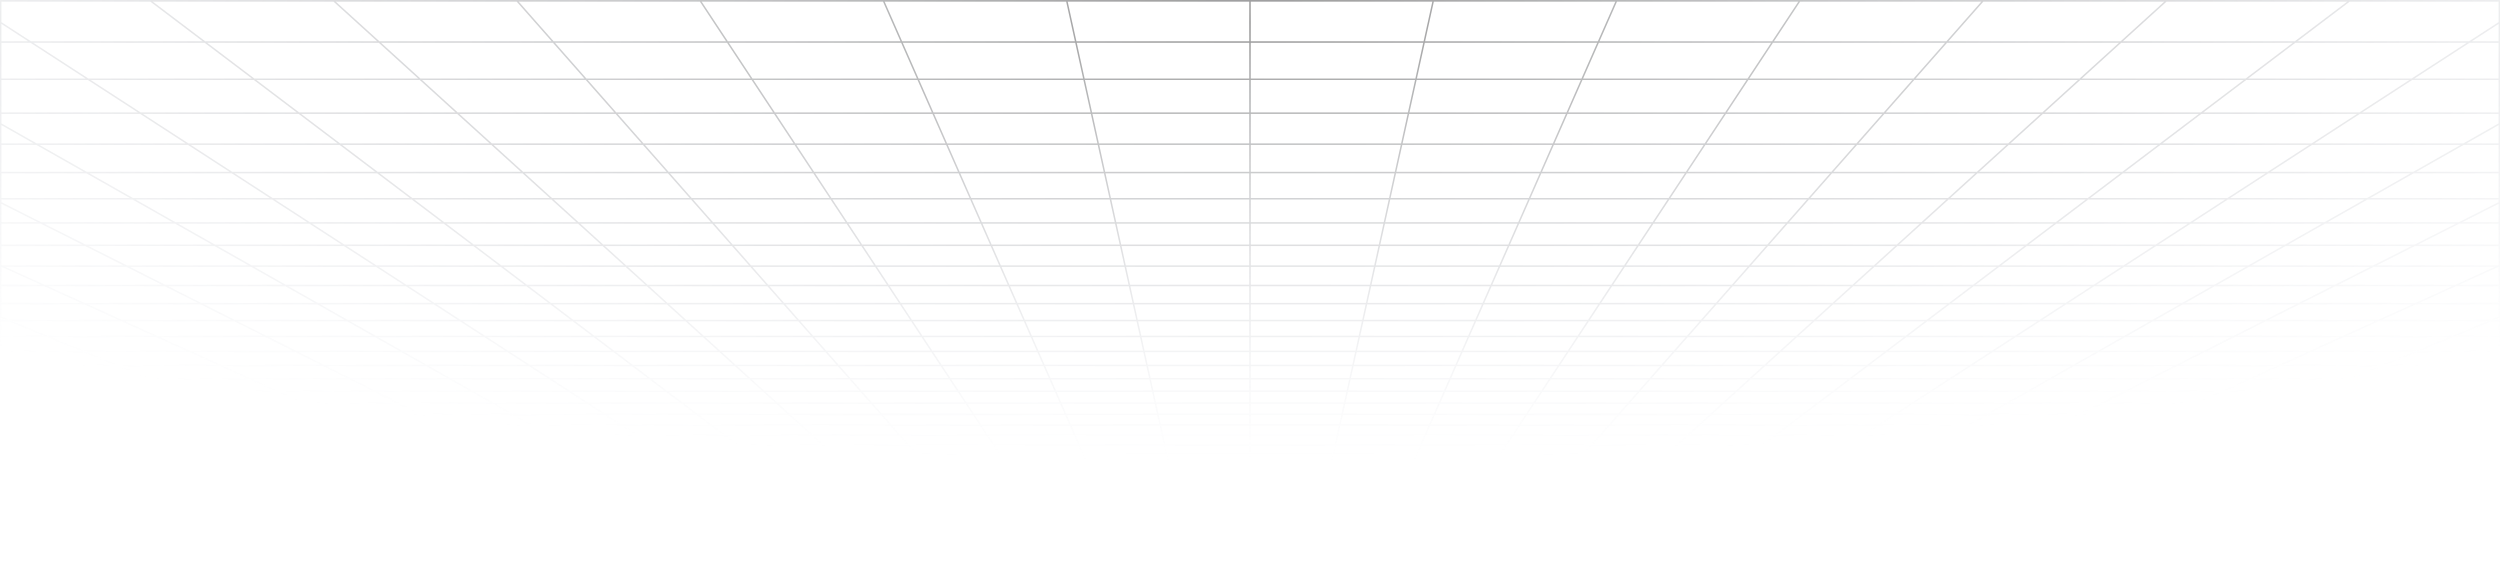 <svg width="1440" height="333" viewBox="0 0 1440 333" fill="none" xmlns="http://www.w3.org/2000/svg">
<path d="M23.864 329.224L35.05 331.643M23.864 329.224H57.014M23.864 329.224L12.306 326.726M23.864 329.224H0.388M35.05 331.643L30.98 331.642L26.952 331.637L23.007 331.622L19.186 331.593L15.531 331.546L12.081 331.475L8.877 331.377L5.902 331.251L3.35 331.078L1.026 330.877L0.388 330.806V329.224M35.05 331.643H67.667M57.014 329.224L67.667 331.643M57.014 329.224H90.163M57.014 329.224L54.295 328.607L46.006 326.726M12.306 326.726H46.006M12.306 326.726L0.388 324.149M12.306 326.726H0.388M0.388 329.224V326.726M67.667 331.643H100.283M100.283 331.643H132.9M100.283 331.643L90.163 329.224M132.9 331.643H165.517M132.9 331.643L123.312 329.224M90.163 329.224H123.312M90.163 329.224L79.705 326.726M165.517 331.643H198.133M165.517 331.643L156.461 329.224M123.312 329.224H156.461M123.312 329.224L113.405 326.726M198.133 331.643H230.75M198.133 331.643L189.61 329.224M156.461 329.224H189.61M156.461 329.224L147.105 326.726M230.75 331.643H263.367M230.75 331.643L222.76 329.224M189.61 329.224H222.76M189.61 329.224L187.436 328.607L186.342 328.297L180.805 326.726M263.367 331.643H295.983M263.367 331.643L255.909 329.224M222.76 329.224H255.909M222.76 329.224L220.722 328.607L214.504 326.726M295.983 331.643H328.6M295.983 331.643L289.059 329.224M255.909 329.224H289.059M255.909 329.224L248.204 326.726M328.6 331.643H361.217M328.6 331.643L322.208 329.224M289.059 329.224H322.208M289.059 329.224L287.292 328.607L286.403 328.297L281.904 326.726M361.217 331.643H393.833M361.217 331.643L355.357 329.224M322.208 329.224H355.357M322.208 329.224L315.603 326.726M393.833 331.643H426.45M393.833 331.643L388.507 329.224M355.357 329.224H388.507M355.357 329.224L353.863 328.607L353.11 328.297L349.303 326.726M426.45 331.643H459.067M426.45 331.643L425.266 331.046L423.472 330.141L421.656 329.224M388.507 329.224H421.656M388.507 329.224L387.828 328.917L387.148 328.607L383.003 326.726M459.067 331.643H491.683M459.067 331.643L458.015 331.046L454.806 329.224M421.656 329.224H454.806M421.656 329.224L420.433 328.607L419.817 328.297L416.703 326.726M491.683 331.643H524.3M491.683 331.643L487.955 329.224M454.806 329.224H487.955M454.806 329.224L450.402 326.726M524.3 331.643H556.917M524.3 331.643L523.114 330.745L521.912 329.837L521.509 329.531L521.104 329.224M487.955 329.224H521.104M487.955 329.224L487.48 328.917L487.004 328.607L486.525 328.297L484.102 326.726M556.917 331.643H589.533M556.917 331.643L555.928 330.745L555.596 330.444L555.262 330.141L554.253 329.224M521.104 329.224H554.253M521.104 329.224L520.289 328.607L519.878 328.297L519.466 327.985L517.802 326.726M589.533 331.643H622.15M589.533 331.643L587.402 329.224M554.253 329.224H587.402M554.253 329.224L553.574 328.607L552.198 327.358L551.851 327.043L551.501 326.726M622.15 331.643L621.953 331.345L621.756 331.046L620.755 329.531L620.552 329.224M622.15 331.643H654.766M587.402 329.224H620.552M587.402 329.224L587.131 328.917L586.859 328.607L586.585 328.297L585.202 326.726M620.552 329.224H653.701M620.552 329.224L618.901 326.726M654.766 331.643H687.384M654.766 331.643L653.701 329.224M687.384 331.643H720M687.384 331.643L687.186 330.745L686.851 329.224M653.701 329.224H686.851M653.701 329.224L653.566 328.917L653.43 328.607L653.293 328.297L652.601 326.726M720 331.643H752.616M720 331.643V329.224M686.851 329.224H720M686.851 329.224L686.3 326.726M752.616 331.643H785.234M752.616 331.643L752.814 330.745L753.149 329.224M720 329.224H753.149M720 329.224V326.726M785.234 331.643H817.85M785.234 331.643L786.299 329.224M753.149 329.224H786.299M753.149 329.224L753.7 326.726M817.85 331.643L818.047 331.345L818.244 331.046L819.245 329.531L819.448 329.224M817.85 331.643H850.466M786.299 329.224H819.448M786.299 329.224L786.434 328.917L786.57 328.607L786.707 328.297L787.121 327.358L787.399 326.726M819.448 329.224H852.598M819.448 329.224L821.099 326.726M850.466 331.643H883.084M850.466 331.643L852.327 329.531L852.598 329.224M883.084 331.643H915.7M883.084 331.643L884.072 330.745L884.404 330.444L885.073 329.837L885.409 329.531L885.747 329.224M852.598 329.224H885.747M852.598 329.224L852.869 328.917L853.141 328.607L853.415 328.297L854.799 326.726M915.7 331.643H948.317M915.7 331.643L916.886 330.745L918.087 329.837L918.491 329.531L918.896 329.224M885.747 329.224H918.896M885.747 329.224L886.426 328.607L887.802 327.358L888.499 326.726M948.317 331.643H980.933M948.317 331.643L952.045 329.224M918.896 329.224H952.045M918.896 329.224L919.711 328.607L920.122 328.297L920.533 327.985L922.198 326.726M980.933 331.643H1013.55M980.933 331.643L981.985 331.046L985.194 329.224M952.045 329.224L952.52 328.917L955.898 326.726M952.045 329.224H985.194M1013.55 331.643H1046.17M1013.55 331.643L1018.34 329.224M985.194 329.224H1018.34M985.194 329.224L985.737 328.917L989.597 326.726M1046.17 331.643H1078.78M1046.17 331.643L1051.49 329.224M1018.34 329.224H1051.49M1018.34 329.224L1019.57 328.607L1020.18 328.297L1023.3 326.726M1078.78 331.643H1111.4M1078.78 331.643L1084.64 329.224M1051.49 329.224H1084.64M1051.49 329.224L1052.17 328.917L1052.85 328.607L1057 326.726M1111.4 331.643H1144.02M1111.4 331.643L1117.79 329.224M1084.64 329.224H1117.79M1084.64 329.224L1086.14 328.607L1086.89 328.297L1090.7 326.726M1144.02 331.643H1176.63M1144.02 331.643L1150.94 329.224M1117.79 329.224H1150.94M1117.79 329.224L1118.61 328.917L1124.4 326.726M1176.63 331.643H1209.25M1176.63 331.643L1184.09 329.224M1150.94 329.224H1184.09M1150.94 329.224L1152.71 328.607L1153.6 328.297L1158.1 326.726M1209.25 331.643H1241.87M1209.25 331.643L1217.24 329.224M1184.09 329.224H1217.24M1184.09 329.224L1191.8 326.726M1241.87 331.643H1274.48M1241.87 331.643L1250.39 329.224M1217.24 329.224H1250.39M1217.24 329.224L1219.28 328.607L1225.5 326.726M1274.48 331.643H1307.1M1274.48 331.643L1283.54 329.224M1250.39 329.224H1283.54M1250.39 329.224L1252.56 328.607L1253.66 328.297L1259.2 326.726M1307.1 331.643H1339.72M1307.1 331.643L1316.69 329.224M1283.54 329.224H1316.69M1283.54 329.224L1292.89 326.726M1339.72 331.643H1372.33M1339.72 331.643L1349.84 329.224M1316.69 329.224H1349.84M1316.69 329.224L1326.6 326.726M1372.33 331.643H1404.95M1372.33 331.643L1382.99 329.224M1349.84 329.224H1382.99M1349.84 329.224L1360.29 326.726M1404.95 331.643L1409.02 331.642L1413.05 331.637L1416.99 331.622L1420.81 331.593L1424.47 331.546L1427.92 331.475L1431.12 331.377L1434.1 331.252L1436.65 331.078L1438.97 330.877L1439.61 330.806V329.224M1404.95 331.643L1416.14 329.224M1382.99 329.224H1416.14M1382.99 329.224L1385.7 328.607L1393.99 326.726M1439.61 329.224H1416.14M1439.61 329.224V326.726M1416.14 329.224L1427.69 326.726M1360.29 326.726L1371.1 324.142M1360.29 326.726H1326.6M1360.29 326.726H1393.99M1326.6 326.726L1336.84 324.142M1326.6 326.726H1292.89M1225.5 326.726L1234.03 324.142M1225.5 326.726H1191.8M1225.5 326.726H1259.2M1191.8 326.726L1199.76 324.142M1191.8 326.726H1158.1M1090.7 326.726L1096.96 324.142M1090.7 326.726H1057M1090.7 326.726H1124.4M1057 326.726L1060.53 325.121L1062.69 324.142M1057 326.726H1023.3M955.898 326.726L959.881 324.142M955.898 326.726H922.198M955.898 326.726H989.597M922.198 326.726L924.318 325.121L925.612 324.142M922.198 326.726H888.499M821.099 326.726L821.521 326.088L822.159 325.121L822.59 324.47L822.806 324.142M821.099 326.726H787.399M821.099 326.726H854.799M787.399 326.726L787.822 325.767L788.393 324.47L788.537 324.142M787.399 326.726H753.7M686.3 326.726L686.23 326.408L686.16 326.088L686.089 325.767L686.018 325.445L685.946 325.121L685.731 324.142M686.3 326.726H652.601M686.3 326.726H720M652.601 326.726L652.178 325.767L651.607 324.47L651.463 324.142M652.601 326.726H618.901M551.501 326.726L550.799 326.088L548.656 324.142M551.501 326.726H517.802M551.501 326.726H585.202M517.802 326.726L515.682 325.121L514.388 324.142M517.802 326.726H484.102M416.703 326.726L412.231 324.47L411.582 324.142M416.703 326.726H383.003M416.703 326.726H450.402M383.003 326.726L379.47 325.121L377.313 324.142M383.003 326.726H349.303M281.904 326.726L274.507 324.142M281.904 326.726H248.204M281.904 326.726H315.603M248.204 326.726L240.239 324.142M248.204 326.726H214.504M147.105 326.726L137.432 324.142M147.105 326.726H180.805M147.105 326.726H113.405M113.405 326.726L103.164 324.142M113.405 326.726H79.705M1439.73 306.605H1439.61M1439.61 306.605H1406.36M1439.61 306.605V303.291M1439.61 306.605V307.772M1406.36 306.605L1393.71 309.797M1406.36 306.605L1419.5 303.291M1406.36 306.605H1368.23M1393.71 309.797H1431.14M1393.71 309.797L1381.51 312.874M1393.71 309.797H1356.28M1419.5 303.291L1433.16 299.846M1419.5 303.291H1380.64M1419.5 303.291H1439.61M1368.23 306.605L1356.28 309.797M1368.23 306.605L1380.64 303.291M1368.23 306.605H1330.1M1431.14 309.797L1418.26 312.874M1431.14 309.797H1439.61M1431.14 309.797L1439.61 307.772M1381.51 312.874L1369.74 315.842M1381.51 312.874H1344.76M1381.51 312.874H1418.26M1356.28 309.797L1344.76 312.874M1356.28 309.797H1318.85M1418.26 312.874L1405.84 315.842M1418.26 312.874H1439.61M1439.61 309.797V307.772M1439.61 309.797V312.874M1393.86 318.705H1358.39M1393.86 318.705L1382.29 321.471M1393.86 318.705H1429.32M1393.86 318.705L1405.84 315.842M1358.39 318.705L1347.43 321.471M1358.39 318.705L1369.74 315.842M1358.39 318.705H1322.93M1382.29 321.471H1347.43M1382.29 321.471L1371.1 324.142M1382.29 321.471H1417.14M1429.32 318.705L1417.14 321.471M1429.32 318.705H1439.61M1429.32 318.705L1439.61 316.37M1405.84 315.842H1369.74M1405.84 315.842H1439.61M1347.43 321.471H1312.57M1347.43 321.471L1336.84 324.142M1369.74 315.842H1333.65M1322.93 318.705L1312.57 321.471M1322.93 318.705L1333.65 315.842M1322.93 318.705H1287.46M1371.1 324.142H1336.84M1371.1 324.142H1405.37M1417.14 321.471L1405.37 324.142M1417.14 321.471H1439.61M1312.57 321.471H1277.71M1312.57 321.471L1302.57 324.142M1336.84 324.142H1302.57M1439.98 256.218H1439.61M1439.61 256.218H1409.21M1439.61 256.218V261.51M1439.61 256.218V250.662M1409.21 256.218L1392.89 261.51M1409.21 256.218L1426.34 250.662M1409.21 256.218H1359.98M1392.89 261.51L1377.32 266.558M1392.89 261.51H1344.83M1392.89 261.51H1439.61M1426.34 250.662H1375.89M1426.34 250.662H1439.61M1426.34 250.662L1439.61 246.358M1359.98 256.218L1344.83 261.51M1359.98 256.218L1375.89 250.662M1359.98 256.218H1310.75M1377.32 266.558H1424.28M1377.32 266.558L1362.46 271.378M1377.32 266.558H1330.37M1344.83 261.51L1330.37 266.558M1344.83 261.51H1296.76M1439.61 261.51V261.916M1424.28 266.558L1408.35 271.378M1424.28 266.558H1439.61M1424.28 266.558L1439.61 261.916M1408.35 271.378L1393.13 275.984M1408.35 271.378H1362.46M1408.35 271.378H1439.61M1439.61 266.558V261.916M1439.61 266.558V271.378M1393.13 275.984H1348.26M1393.13 275.984L1378.57 280.391M1393.13 275.984H1438.01M1348.26 275.984L1334.67 280.391M1348.26 275.984L1362.46 271.378M1348.26 275.984H1303.38M1378.57 280.391H1334.67M1378.57 280.391H1422.48M1378.57 280.391L1364.63 284.612M1438.01 275.984L1422.48 280.391M1438.01 275.984H1439.61M1438.01 275.984L1439.61 275.529M1334.67 280.391L1321.66 284.612M1334.67 280.391H1290.76M1362.46 271.378H1316.57M1303.38 275.984L1290.76 280.391M1303.38 275.984L1316.57 271.378M1303.38 275.984H1258.51M1422.48 280.391L1407.61 284.612M1422.48 280.391H1439.61M1364.63 284.612H1321.66M1364.63 284.612H1407.61M1364.63 284.612L1351.27 288.657M1321.66 284.612L1309.18 288.657M1321.66 284.612H1278.68M1290.76 280.391L1278.68 284.612M1290.76 280.391H1246.86M1338.44 292.539H1297.21M1338.44 292.539L1326.13 296.265M1338.44 292.539H1379.67M1338.44 292.539L1351.27 288.657M1297.21 292.539L1285.72 296.265M1297.21 292.539L1309.18 288.657M1297.21 292.539H1255.98M1326.13 296.265H1285.72M1326.13 296.265H1366.54M1326.13 296.265L1314.3 299.846M1379.67 292.539H1420.9M1379.67 292.539L1366.54 296.265M1379.67 292.539L1393.35 288.657M1351.27 288.657H1309.18M1351.27 288.657H1393.35M1285.72 296.265L1274.68 299.846M1285.72 296.265H1245.31M1309.18 288.657H1267.1M1255.98 292.539L1245.31 296.265M1255.98 292.539L1267.1 288.657M1255.98 292.539H1214.75M1366.54 296.265H1406.95M1366.54 296.265L1353.92 299.846M1314.3 299.846H1274.68M1314.3 299.846H1353.92M1314.3 299.846L1302.92 303.291M1274.68 299.846L1264.06 303.291M1274.68 299.846H1235.06M1245.31 296.265L1235.06 299.846M1245.31 296.265H1204.9M1291.97 306.605H1253.84M1291.97 306.605L1281.42 309.797M1291.97 306.605H1330.1M1291.97 306.605L1302.92 303.291M1253.84 306.605L1243.99 309.797M1253.84 306.605L1264.06 303.291M1253.84 306.605H1215.71M1281.42 309.797H1243.99M1281.42 309.797H1318.85M1281.42 309.797L1271.26 312.874M1330.1 306.605L1318.85 309.797M1330.1 306.605L1341.78 303.291M1302.92 303.291H1264.06M1302.92 303.291H1341.78M1243.99 309.797L1234.51 312.874M1243.99 309.797H1206.57M1264.06 303.291H1225.2M1215.71 306.605L1206.57 309.797M1215.71 306.605L1225.2 303.291M1215.71 306.605H1177.58M1318.85 309.797L1308.01 312.874M1271.26 312.874H1234.51M1271.26 312.874H1308.01M1271.26 312.874L1261.45 315.842M1234.51 312.874L1225.36 315.842M1234.51 312.874H1197.76M1206.57 309.797L1197.76 312.874M1206.57 309.797H1169.14M1251.99 318.705H1216.53M1251.99 318.705L1242.86 321.471M1251.99 318.705H1287.46M1251.99 318.705L1261.45 315.842M1216.53 318.705L1208 321.471M1216.53 318.705L1225.36 315.842M1216.53 318.705H1181.06M1242.86 321.471H1208M1242.86 321.471L1234.03 324.142M1242.86 321.471H1277.71M1287.46 318.705L1277.71 321.471M1287.46 318.705L1297.55 315.842M1261.45 315.842H1225.36M1261.45 315.842H1297.55M1208 321.471H1173.14M1208 321.471L1199.76 324.142M1225.36 315.842H1189.26M1181.06 318.705L1173.14 321.471M1181.06 318.705L1189.26 315.842M1181.06 318.705H1145.59M1234.03 324.142H1199.76M1234.03 324.142H1268.3M1277.71 321.471L1268.3 324.142M1173.14 321.471H1138.29M1173.14 321.471L1165.49 324.142M1199.76 324.142H1165.49M1414.39 164.46L1391.42 174.888M1414.39 164.46L1438.99 153.292M1414.39 164.46H1344.95M1414.39 164.46H1439.61M1391.42 174.888L1369.92 184.649M1391.42 174.888H1324.28M1391.42 174.888H1439.61M1438.99 153.292H1367.09M1438.99 153.292H1439.61M1438.99 153.292L1439.61 153.009M1344.95 164.46L1324.28 174.888M1344.95 164.46L1367.09 153.292M1344.95 164.46H1275.51M1439.61 164.46V153.292M1439.61 164.46V174.888M1369.92 184.649L1349.76 193.804M1369.92 184.649H1304.93M1369.92 184.649H1434.91M1324.28 174.888L1304.93 184.649M1324.28 174.888H1257.14M1439.61 174.888V182.71M1391.89 202.409H1330.81M1391.89 202.409L1372.26 210.51M1391.89 202.409L1412.73 193.804M1391.89 202.409H1439.61M1330.81 202.409L1312.96 210.51M1330.81 202.409L1349.76 193.804M1330.81 202.409H1269.73M1372.26 210.51H1312.96M1372.26 210.51H1431.56M1372.26 210.51L1353.75 218.152M1412.73 193.804H1349.76M1412.73 193.804L1434.91 184.649M1412.73 193.804H1439.61M1439.61 202.409V193.804M1439.61 202.409V207.462M1312.96 210.51L1296.13 218.152M1312.96 210.51H1253.67M1349.76 193.804H1286.78M1269.73 202.409L1253.67 210.51M1269.73 202.409L1286.78 193.804M1269.73 202.409H1208.65M1431.56 210.51L1411.36 218.152M1431.56 210.51H1439.61M1431.56 210.51L1439.61 207.462M1353.75 218.152H1296.13M1353.75 218.152H1411.36M1353.75 218.152L1336.25 225.372M1296.13 218.152L1280.23 225.372M1296.13 218.152H1238.52M1253.67 210.51L1238.52 218.152M1253.67 210.51H1194.37M1319.7 232.204H1265.18M1319.7 232.204L1304.01 238.678M1319.7 232.204H1374.22M1319.7 232.204L1336.25 225.372M1265.18 232.204L1250.92 238.678M1265.18 232.204L1280.23 225.372M1265.18 232.204H1210.66M1304.01 238.678H1250.92M1304.01 238.678H1357.11M1304.01 238.678L1289.13 244.823M1374.22 232.204H1428.74M1374.22 232.204L1357.11 238.678M1374.22 232.204L1392.28 225.372M1336.25 225.372H1280.23M1336.25 225.372H1392.28M1250.92 238.678L1237.39 244.823M1250.92 238.678H1197.83M1280.23 225.372H1224.21M1210.66 232.204L1197.83 238.678M1210.66 232.204L1224.21 225.372M1210.66 232.204H1156.15M1357.11 238.678H1410.2M1357.11 238.678L1340.87 244.823M1289.13 244.823H1237.39M1289.13 244.823H1340.87M1289.13 244.823L1274.98 250.662M1237.39 244.823L1224.53 250.662M1237.39 244.823H1185.65M1197.83 238.678L1185.65 244.823M1197.83 238.678H1144.74M1261.52 256.218H1212.29M1261.52 256.218L1248.7 261.51M1261.52 256.218H1310.75M1261.52 256.218L1274.98 250.662M1212.29 256.218L1200.64 261.51M1212.29 256.218L1224.53 250.662M1212.29 256.218H1163.06M1248.7 261.51H1200.64M1248.7 261.51H1296.76M1248.7 261.51L1236.47 266.558M1310.75 256.218L1296.76 261.51M1310.75 256.218L1325.43 250.662M1274.98 250.662H1224.53M1274.98 250.662H1325.43M1200.64 261.51L1189.52 266.558M1200.64 261.51H1152.57M1224.53 250.662H1174.08M1163.06 256.218L1152.57 261.51M1163.06 256.218L1174.08 250.662M1163.06 256.218H1113.83M1296.76 261.51L1283.42 266.558M1236.47 266.558H1189.52M1236.47 266.558H1283.42M1236.47 266.558L1224.79 271.378M1189.52 266.558L1178.9 271.378M1189.52 266.558H1142.57M1152.57 261.51L1142.57 266.558M1152.57 261.51H1104.51M1213.63 275.984H1168.76M1213.63 275.984L1202.95 280.391M1213.63 275.984H1258.51M1213.63 275.984L1224.79 271.378M1168.76 275.984L1159.05 280.391M1168.76 275.984L1178.9 271.378M1168.76 275.984H1123.88M1202.95 280.391H1159.05M1202.95 280.391H1246.86M1202.95 280.391L1192.73 284.612M1258.51 275.984L1246.86 280.391M1258.51 275.984L1270.68 271.378M1224.79 271.378H1178.9M1224.79 271.378H1270.68M1159.05 280.391L1149.75 284.612M1159.05 280.391H1115.14M1178.9 271.378H1133.01M1123.88 275.984L1115.14 280.391M1123.88 275.984L1133.01 271.378M1123.88 275.984H1079M1246.86 280.391L1235.7 284.612M1192.73 284.612H1149.75M1192.73 284.612H1235.7M1192.73 284.612L1182.93 288.657M1149.75 284.612L1140.84 288.657M1149.75 284.612H1106.78M1115.14 280.391L1106.78 284.612M1115.14 280.391H1071.24M1173.52 292.539H1132.3M1173.52 292.539L1164.5 296.265M1173.52 292.539H1214.75M1173.52 292.539L1182.93 288.657M1132.3 292.539L1131.25 293.012L1124.09 296.265M1132.3 292.539L1140.84 288.657M1132.3 292.539H1091.07M1164.5 296.265H1124.09M1164.5 296.265H1204.9M1164.5 296.265L1155.82 299.846M1214.75 292.539L1204.9 296.265M1214.75 292.539L1225.01 288.657M1182.93 288.657H1140.84M1182.93 288.657H1225.01M1124.09 296.265L1116.2 299.846M1124.09 296.265H1083.68M1140.84 288.657H1098.76M1091.07 292.539L1083.68 296.265M1091.07 292.539L1098.76 288.657M1091.07 292.539H1049.84M1204.9 296.265L1195.44 299.846M1155.82 299.846H1116.2M1155.82 299.846H1195.44M1155.82 299.846L1147.48 303.291M1116.2 299.846L1109.55 302.867L1108.61 303.291M1116.2 299.846H1076.58M1083.68 296.265L1076.58 299.846M1083.68 296.265H1043.27M1139.44 306.605H1101.31M1139.44 306.605L1131.71 309.797M1139.44 306.605H1177.58M1139.44 306.605L1147.48 303.291M1101.31 306.605L1094.28 309.797M1101.31 306.605L1104.02 305.377L1108.61 303.291M1101.31 306.605H1063.18M1131.71 309.797H1094.28M1131.71 309.797H1169.14M1131.71 309.797L1124.26 312.874M1177.58 306.605L1170.18 309.405L1169.14 309.797M1177.58 306.605L1186.34 303.291M1147.48 303.291H1108.61M1147.48 303.291H1186.34M1094.28 309.797L1087.51 312.874M1094.28 309.797H1056.85M1108.61 303.291H1069.75M1063.18 306.605L1056.85 309.797M1063.18 306.605L1064.8 305.788L1069.75 303.291M1063.18 306.605H1025.05M1169.14 309.797L1161.01 312.874M1124.26 312.874H1087.51M1124.26 312.874H1161.01M1124.26 312.874L1117.07 315.842M1087.51 312.874L1080.97 315.842M1087.51 312.874H1050.75M1056.85 309.797L1050.75 312.874M1056.85 309.797H1019.43M1110.13 318.705H1074.66M1110.13 318.705L1103.43 321.471M1110.13 318.705H1145.59M1110.13 318.705L1117.07 315.842M1074.66 318.705L1070.07 320.788L1069.32 321.13L1068.57 321.471M1074.66 318.705L1080.97 315.842M1074.66 318.705H1039.2M1103.43 321.471H1068.57M1103.43 321.471L1096.96 324.142M1103.43 321.471H1138.29M1145.59 318.705L1138.29 321.471M1145.59 318.705L1153.16 315.842M1117.07 315.842H1080.97M1117.07 315.842H1153.16M1068.57 321.471H1033.71M1068.57 321.471L1062.69 324.142M1080.97 315.842L1044.87 315.841M1039.2 318.705L1033.71 321.471M1039.2 318.705L1044.87 315.841M1039.2 318.705H1003.73M1096.96 324.142H1062.69M1096.96 324.142H1131.22M1138.29 321.471L1131.22 324.142M1033.71 321.471H998.857M1033.71 321.471L1028.42 324.142M1062.69 324.142H1028.42M1389.23 45.661H1293.63M1389.23 45.661L1359.13 65.187M1389.23 45.661L1422.31 24.206M1389.23 45.661L1439.61 45.661M1293.63 45.661L1267.82 65.187M1293.63 45.661L1321.98 24.206M1293.63 45.661H1198.02M1359.13 65.187H1267.82M1359.13 65.187L1331.62 83.031M1359.13 65.187H1439.61M1422.31 24.206H1321.98M1422.31 24.206L1439.61 12.984M1422.31 24.206H1439.61M1439.61 45.661V24.206M1439.61 45.661V65.187M1267.82 65.187L1244.24 83.031M1267.82 65.187H1176.52M1321.98 24.206L1353.28 0.518M1321.98 24.206L1221.65 24.205M1198.02 45.661L1176.52 65.187M1198.02 45.661L1221.65 24.205M1198.02 45.661H1102.42M1331.62 83.031H1244.24M1331.62 83.031H1418.99M1331.62 83.031L1306.37 99.403M1439.61 65.187V71.327M1244.24 83.031L1222.61 99.403M1244.24 83.031H1156.87M1176.52 65.187L1156.87 83.031M1176.52 65.187H1085.22M1283.13 114.477H1202.69M1283.13 114.477L1261.67 128.402M1283.13 114.477H1363.58M1283.13 114.477L1306.37 99.403M1202.69 114.477L1184.28 128.402M1202.69 114.477L1222.61 99.403M1202.69 114.477H1122.24M1261.67 128.402H1184.28M1261.67 128.402H1339.05M1261.67 128.402L1241.77 141.304M1363.58 114.477L1339.05 128.402M1363.58 114.477L1390.14 99.403M1363.58 114.477H1439.61M1306.37 99.403H1222.61M1306.37 99.403H1390.14M1184.28 128.402L1167.23 141.304M1184.28 128.402H1106.9M1222.61 99.403H1138.84M1122.24 114.477L1106.9 128.402M1122.24 114.477L1138.84 99.403M1122.24 114.477H1041.79M1339.05 128.402H1416.43M1339.05 128.402L1316.31 141.304M1241.77 141.304H1167.23M1241.77 141.304H1316.31M1241.77 141.304L1223.29 153.292M1167.23 141.304L1151.39 153.292M1167.23 141.304H1092.7M1106.9 128.402L1092.7 141.304M1106.9 128.402H1029.52M1206.07 164.46H1136.63M1206.07 164.46L1189.99 174.888M1206.07 164.46H1275.51M1206.07 164.46L1223.29 153.292M1136.63 164.46L1122.85 174.888M1136.63 164.46L1151.39 153.292M1136.63 164.46H1067.2M1189.99 174.888H1122.85M1189.99 174.888H1257.14M1189.99 174.888L1174.95 184.649M1275.51 164.46L1257.14 174.888M1275.51 164.46L1295.19 153.292M1223.29 153.292H1151.39M1223.29 153.292H1295.19M1122.85 174.888L1109.95 184.649M1122.85 174.888H1055.71M1151.39 153.292H1079.49M1067.2 164.46L1055.71 174.888M1067.2 164.46L1079.49 153.292M1067.2 164.46H997.756M1257.14 174.888L1239.94 184.649M1174.95 184.649H1109.95M1174.95 184.649H1239.94M1174.95 184.649L1160.83 193.804M1109.95 184.649L1097.86 193.804M1109.95 184.649H1044.96M1055.71 174.888L1044.96 184.649M1055.71 174.888H988.568M1147.57 202.409H1086.48M1147.57 202.409L1135.07 210.51M1147.57 202.409H1208.65M1147.57 202.409L1160.83 193.804M1086.48 202.409L1075.78 210.51M1086.48 202.409L1097.86 193.804M1086.48 202.409H1025.4M1135.07 210.51H1075.78M1135.07 210.51H1194.37M1135.07 210.51L1123.29 218.152M1208.65 202.409L1194.37 210.51M1208.65 202.409L1223.81 193.804M1160.83 193.804H1097.86M1160.83 193.804H1223.81M1075.78 210.51L1065.68 218.152M1075.78 210.51H1016.48M1097.86 193.804H1034.88M1025.4 202.409L1016.48 210.51M1025.4 202.409L1034.88 193.804M1025.4 202.409H964.323M1194.37 210.51L1180.91 218.152M1123.29 218.152H1065.68M1123.29 218.152H1180.91M1123.29 218.152L1112.16 225.372M1065.68 218.152L1056.14 225.372M1065.68 218.152H1008.07M1016.48 210.51L1008.07 218.152M1016.48 210.51H957.185M1101.63 232.204H1047.11M1101.63 232.204L1091.65 238.678M1101.63 232.204H1156.15M1101.63 232.204L1112.16 225.372M1047.11 232.204L1038.55 238.678M1047.11 232.204L1056.14 225.372M1047.11 232.204H992.591M1091.65 238.678H1038.55M1091.65 238.678H1144.74M1091.65 238.678L1082.17 244.823M1156.15 232.204L1144.74 238.678M1156.15 232.204L1168.18 225.372M1112.16 225.372H1056.14M1112.16 225.372H1168.18M1038.55 238.678L1030.43 244.823M1038.55 238.678H985.461M1056.14 225.372H1000.12M992.591 232.204L985.461 238.678M992.591 232.204L1000.12 225.372M992.591 232.204H938.073M1144.74 238.678L1133.91 244.823M1082.17 244.823H1030.43M1082.17 244.823H1133.91M1082.17 244.823L1073.17 250.662M1030.43 244.823L1022.72 250.662M1030.43 244.823H978.695M985.461 238.678L978.695 244.823M985.461 238.678H932.369M1064.6 256.218H1015.38M1064.6 256.218L1056.44 261.51M1064.6 256.218H1113.83M1064.6 256.218L1073.17 250.662M1015.38 256.218L1008.38 261.51M1015.38 256.218L1022.72 250.662M1015.38 256.218H966.146M1056.44 261.51H1008.38M1056.44 261.51H1104.51M1056.44 261.51L1048.66 266.558M1113.83 256.218L1104.51 261.51M1113.83 256.218L1123.62 250.662M1073.17 250.662H1022.72M1073.17 250.662H1123.62M1008.38 261.51L1001.71 266.558M1008.38 261.51H960.318M1022.72 250.662H972.265M966.146 256.218L960.318 261.51M966.146 256.218L972.265 250.662M966.146 256.218H916.917M1104.51 261.51L1095.61 266.558M1048.66 266.558H1001.71M1048.66 266.558H1095.61M1048.66 266.558L1041.23 271.378M1001.71 266.558L995.341 271.378M1001.71 266.558H954.759M960.318 261.51L956.812 264.693L954.759 266.558M960.318 261.51H912.254M1034.13 275.984H989.253M1034.13 275.984L1027.33 280.391M1034.13 275.984H1079M1034.13 275.984L1041.23 271.378M989.253 275.984L983.43 280.391M989.253 275.984L995.341 271.378M989.253 275.984H944.378M1027.33 280.391H983.43M1027.33 280.391H1071.24M1027.33 280.391L1020.83 284.612M1079 275.984L1071.24 280.391M1079 275.984L1087.12 271.378M1041.23 271.378H995.341M1041.23 271.378H1087.12M983.43 280.391L977.852 284.612M983.43 280.391H939.524M995.341 271.378H949.451M944.378 275.984L939.524 280.391M944.378 275.984L945.625 274.852L949.451 271.378M944.378 275.984H899.503M1071.24 280.391L1063.8 284.612M1020.83 284.612H977.852M1020.83 284.612H1063.8M1020.83 284.612L1014.59 288.657M977.852 284.612L975.151 286.656L972.506 288.657M977.852 284.612H934.877M939.524 280.391L934.877 284.612M939.524 280.391H895.62M1008.61 292.539H967.376M1008.61 292.539L1002.86 296.265M1008.61 292.539H1049.84M1008.61 292.539L1014.59 288.657M967.376 292.539L968.007 292.062L972.506 288.657M967.376 292.539L962.452 296.265M967.376 292.539H926.147M1002.86 296.265H962.452M1002.86 296.265H1043.27M1002.86 296.265L997.339 299.846M1049.84 292.539L1043.27 296.265M1049.84 292.539L1056.67 288.657M1014.59 288.657H972.506M1014.59 288.657H1056.67M972.506 288.657H930.421M962.452 296.265L957.719 299.846M962.452 296.265H922.043M926.147 292.539L922.043 296.265M926.147 292.539L930.421 288.657M926.147 292.539L884.918 292.538M1043.27 296.265L1036.96 299.846M997.339 299.846H957.719M997.339 299.846H1036.96M997.339 299.846L992.029 303.291M957.719 299.846L953.168 303.291M957.719 299.846H918.1M922.043 296.265L918.1 299.846M922.043 296.265H881.635M986.919 306.605H948.788M986.919 306.605L981.997 309.797M986.919 306.605H1025.05M986.919 306.605L992.029 303.291M948.788 306.605L944.569 309.797M948.788 306.605L950.411 305.377L951.506 304.548L953.168 303.291M948.788 306.605H910.657M981.997 309.797H944.569M981.997 309.797H1019.43M981.997 309.797L977.254 312.874M1025.05 306.605L1019.43 309.797M1025.05 306.605L1030.89 303.291M992.029 303.291H953.168M992.029 303.291H1030.89M944.569 309.797L943.027 310.964L942.01 311.734L940.503 312.874M944.569 309.797H907.141M953.168 303.291H914.307M910.657 306.605L909.765 307.415L907.141 309.797M910.657 306.605L911.105 306.198L911.556 305.788L912.921 304.548L913.382 304.131L914.307 303.291M910.657 306.605H872.526M1019.43 309.797L1014 312.874M977.254 312.874H940.503M977.254 312.874H1014M977.254 312.874L973.807 315.11L972.678 315.841M940.503 312.874L938.525 314.371L936.582 315.841M940.503 312.874H903.752M907.141 309.797L906.71 310.188L906.282 310.577L904.588 312.116L903.752 312.874M907.141 309.797H869.712M968.263 318.705H932.798M968.263 318.705L965.052 320.788L964 321.471M968.263 318.705H1003.73M968.263 318.705L972.118 316.205L972.678 315.841M932.798 318.705L930.044 320.788L929.593 321.13L929.143 321.471M932.798 318.705L934.673 317.286L936.582 315.841M932.798 318.705H897.331M964 321.471H929.143M964 321.471L959.881 324.142M964 321.471H998.857M1003.73 318.705L998.857 321.471M1003.73 318.705L1008.78 315.841M972.678 315.841H936.582M972.678 315.841H1008.78M929.143 321.471H894.286M929.143 321.471L925.612 324.142M936.582 315.841H900.485M897.331 318.705L894.286 321.471M897.331 318.705L900.485 315.841M897.331 318.705H861.865M959.881 324.142H925.612M959.881 324.142H994.149M998.857 321.471L995.311 323.483L994.149 324.142M894.286 321.471H859.429M894.286 321.471L892.07 323.483L891.343 324.142M925.612 324.142H891.343M1006.81 45.661H911.209M1006.81 45.661L993.912 65.187M1006.81 45.661H1102.42M1006.81 45.661L1020.99 24.205M911.209 45.661L902.608 65.187M911.209 45.661L920.66 24.205M911.209 45.661H815.604M993.912 65.187H902.608M993.912 65.187H1085.22M993.912 65.187L982.121 83.031M1102.42 45.661L1085.22 65.187M1102.42 45.661L1121.32 24.205M1020.99 24.205H920.66M1020.99 24.205L1036.64 0.518M1020.99 24.205H1121.32M902.608 65.187L894.747 83.031M902.608 65.187L811.304 65.187M920.66 24.205L931.095 0.518M920.66 24.205H820.33M815.604 45.661L811.304 65.187M815.604 45.661L820.33 24.205M815.604 45.661H720M1085.22 65.187L1069.49 83.031M982.121 83.031H894.747M982.121 83.031L1069.49 83.031M982.121 83.031L971.304 99.403M894.747 83.031L887.535 99.403M894.747 83.031H807.374M811.304 65.187L807.374 83.031M811.304 65.187H720M961.343 114.477H880.896M961.343 114.477L952.142 128.402M961.343 114.477H1041.79M961.343 114.477L971.304 99.403M880.896 114.477L874.762 128.402M880.896 114.477L887.535 99.403M880.896 114.477H800.447M952.142 128.402H874.762M952.142 128.402H1029.52M952.142 128.402L943.617 141.304M1041.79 114.477L1029.52 128.402M1041.79 114.477L1055.07 99.403M971.304 99.403H887.535M971.304 99.403L1055.07 99.403M874.762 128.402L869.078 141.304M874.762 128.402H797.381M887.535 99.403H803.768M800.447 114.477L797.381 128.402M800.447 114.477L803.768 99.403M800.447 114.477H720M1029.52 128.402L1018.16 141.304M943.617 141.304H869.078M943.617 141.304H1018.16M943.617 141.304L935.696 153.292M869.078 141.304L863.797 153.292M869.078 141.304H794.539M797.381 128.402L794.539 141.304M797.381 128.402H720M928.317 164.46H858.878M928.317 164.46L921.426 174.888M928.317 164.46H997.756M928.317 164.46L935.696 153.292M858.878 164.46L854.284 174.888M858.878 164.46L863.797 153.292M858.878 164.46H789.439M921.426 174.888H854.284M921.426 174.888H988.568M921.426 174.888L914.977 184.649M997.756 164.46L988.568 174.888M997.756 164.46L1007.6 153.292M935.696 153.292H863.797M935.696 153.292H1007.6M854.284 174.888L849.984 184.649M854.284 174.888H787.142M863.797 153.292H791.899M789.439 164.46L787.142 174.888M789.439 164.46L791.899 153.292M789.439 164.46H720M988.568 174.888L979.969 184.649M914.977 184.649H849.984M914.977 184.649H979.969M914.977 184.649L908.927 193.804M849.984 184.649L845.952 193.804M849.984 184.649H784.992M787.142 174.888L784.992 184.649M787.142 174.888H720M903.242 202.409H842.162M903.242 202.409L897.889 210.51M903.242 202.409H964.323M903.242 202.409L908.927 193.804M842.162 202.409L838.593 210.51M842.162 202.409L845.952 193.804M842.162 202.409H781.081M897.889 210.51H838.593M897.889 210.51H957.185M897.889 210.51L892.84 218.152M964.323 202.409L957.185 210.51M964.323 202.409L971.903 193.804M908.927 193.804H845.952M908.927 193.804H971.903M838.593 210.51L835.226 218.152M838.593 210.51H779.296M845.952 193.804H782.976M781.081 202.409L779.296 210.51M781.081 202.409L782.976 193.804M781.081 202.409H720M957.185 210.51L950.453 218.152M892.84 218.152H835.226M892.84 218.152H950.453M892.84 218.152L888.069 225.372M835.226 218.152L832.046 225.372M835.226 218.152H777.613M779.296 210.51L777.613 218.152M779.296 210.51H720M883.555 232.204H829.036M883.555 232.204L879.277 238.678M883.555 232.204H938.073M883.555 232.204L888.069 225.372M829.036 232.204L826.185 238.678M829.036 232.204L832.046 225.372M829.036 232.204H774.518M879.277 238.678H826.185M879.277 238.678H932.369M879.277 238.678L875.217 244.823M938.073 232.204L932.369 238.678M938.073 232.204L944.093 225.372M888.069 225.372H832.046M888.069 225.372H944.093M826.185 238.678L823.478 244.823M826.185 238.678H773.092M832.046 225.372H776.023M774.518 232.204L773.092 238.678M774.518 232.204L776.023 225.372M774.518 232.204H720M932.369 238.678L926.956 244.823M875.217 244.823H823.478M875.217 244.823H926.956M875.217 244.823L871.358 250.662M823.478 244.823L820.906 250.662M823.478 244.823H771.739M773.092 238.678L771.739 244.823M773.092 238.678H720M867.688 256.218H818.459M867.688 256.218L864.191 261.51M867.688 256.218H916.917M867.688 256.218L871.358 250.662M818.459 256.218L816.127 261.51M818.459 256.218L820.906 250.662M818.459 256.218H769.229M864.191 261.51H816.127M864.191 261.51H912.254M864.191 261.51L862.921 263.431L860.855 266.558M916.917 256.218L912.254 261.51M916.917 256.218L921.812 250.662M871.358 250.662H820.906M871.358 250.662H921.812M816.127 261.51L813.903 266.558M816.127 261.51H768.063M820.906 250.662H770.453M769.229 256.218L768.063 261.51M769.229 256.218L770.453 250.662M769.229 256.218H720M912.254 261.51L907.807 266.558M860.855 266.558H813.903M860.855 266.558H907.807M860.855 266.558L857.671 271.378M813.903 266.558L811.781 271.378M813.903 266.558H766.952M768.063 261.51L766.952 266.558M768.063 261.51H720M854.627 275.984H809.751M854.627 275.984L851.715 280.391M854.627 275.984H899.503M854.627 275.984L856.896 272.549L857.671 271.378M809.751 275.984L809.013 277.66L807.81 280.391M809.751 275.984L811.781 271.378M809.751 275.984H764.875M851.715 280.391L851.36 280.929L848.926 284.612M851.715 280.391H807.81M851.715 280.391H895.62M899.503 275.984L895.62 280.391M899.503 275.984L900 275.419L901.509 273.707L903.561 271.378M857.671 271.378H811.781M857.671 271.378H903.561M807.81 280.391L807.103 281.995L806.871 282.524L806.638 283.05L805.951 284.612M807.81 280.391H763.905M811.781 271.378H765.89M764.875 275.984L763.905 280.391M764.875 275.984L765.89 271.378M764.875 275.984H720M848.926 284.612H805.951M848.926 284.612H891.901M848.926 284.612L846.253 288.657M895.62 280.391L891.901 284.612M805.951 284.612L805.273 286.149L805.051 286.656L804.168 288.657M805.951 284.612H762.975M763.905 280.391L763.787 280.929L762.975 284.612M763.905 280.391H720M843.689 292.538H802.459M843.689 292.538L842.445 294.421L842.138 294.885L841.833 295.348L841.528 295.807L841.226 296.265M843.689 292.538H884.918M843.689 292.538L846.253 288.657M802.459 292.538L801.222 295.348L801.019 295.807L800.818 296.265M802.459 292.538L804.168 288.657M802.459 292.538H761.229M841.226 296.265H800.818M841.226 296.265H881.635M841.226 296.265L839.736 298.52L839.443 298.964L838.86 299.846M884.918 292.538L882.443 295.348L881.635 296.265M884.918 292.538L886.184 291.102L887.47 289.643L888.338 288.657M846.253 288.657H804.168M846.253 288.657H888.338M800.818 296.265L799.824 298.52L799.628 298.964L799.434 299.407L799.24 299.846M800.818 296.265H760.408M804.168 288.657H762.085M761.229 292.538L760.408 296.265M761.229 292.538L761.546 291.102L761.867 289.643L762.085 288.657M761.229 292.538H720M881.635 296.265L878.48 299.846M838.86 299.846H799.24M838.86 299.846H878.48M838.86 299.846L836.584 303.291M799.24 299.846L797.723 303.291M799.24 299.846H759.62M760.408 296.265L759.62 299.846M760.408 296.265H720M834.394 306.605H796.262M834.394 306.605L832.284 309.797M834.394 306.605H872.526M834.394 306.605L834.934 305.788L835.753 304.548L836.584 303.291M796.262 306.605L796.442 306.198L797.537 303.712L797.723 303.291M796.262 306.605L794.856 309.797M796.262 306.605H758.131M832.284 309.797H794.856M832.284 309.797H869.712M832.284 309.797L830.251 312.874M872.526 306.605L870.059 309.405L869.712 309.797M872.526 306.605L872.884 306.198L873.245 305.788L873.607 305.377L875.445 303.291M836.584 303.291H797.723M836.584 303.291H875.445M797.723 303.291H758.861M794.856 309.797L794.342 310.964L794.173 311.35L794.003 311.734L793.501 312.874M794.856 309.797H757.428M758.131 306.605L757.601 309.01L757.515 309.405L757.428 309.797M758.131 306.605L758.861 303.291M758.131 306.605H720M869.712 309.797L867.002 312.874M830.251 312.874H793.501M830.251 312.874H867.002M830.251 312.874L829.755 313.626L829.508 313.999L829.263 314.371L829.017 314.741L828.775 315.11L828.532 315.476L828.291 315.841M793.501 312.874L793.335 313.251L793.17 313.626L792.841 314.371L792.679 314.741L792.516 315.11L792.355 315.476L792.194 315.841M793.501 312.874H756.75M757.428 309.797L756.75 312.874M757.428 309.797H720M826.398 318.705H790.933M826.398 318.705L825.022 320.788L824.572 321.471M826.398 318.705H861.865M826.398 318.705L827.101 317.643L827.336 317.286L827.574 316.927L828.291 315.841M790.933 318.705L790.778 319.056L790.471 319.754L790.166 320.445L789.715 321.471M790.933 318.705L791.558 317.286L791.715 316.927L792.034 316.205L792.194 315.841M790.933 318.705H755.466M824.572 321.471H789.715M824.572 321.471L823.024 323.813L822.806 324.142M824.572 321.471H859.429M861.865 318.705L859.429 321.471M861.865 318.705L864.388 315.841M828.291 315.841H792.194M828.291 315.841H864.388M789.715 321.471L789.565 321.81L789.416 322.147L789.268 322.483L789.121 322.818L788.682 323.813L788.537 324.142M789.715 321.471H754.857M792.194 315.841H756.097M755.466 318.705L754.857 321.471M755.466 318.705L756.097 315.841M755.466 318.705H720M822.806 324.142H788.537M822.806 324.142H857.075M859.429 321.471L858.241 322.818L857.364 323.813L857.075 324.142M788.537 324.142H754.268M754.857 321.471L754.783 321.81L754.708 322.147L754.634 322.483L754.268 324.142M754.857 321.471H720M624.396 45.661H528.791M624.396 45.661L628.696 65.187M624.396 45.661H720M624.396 45.661L619.67 24.205M528.791 45.661L537.392 65.187M528.791 45.661L519.34 24.205M528.791 45.661L433.186 45.661M628.696 65.187H537.392M628.696 65.187H720M628.696 65.187L632.626 83.031M720 45.661V65.187M720 45.661V24.205M619.67 24.205H519.34M619.67 24.205L614.452 0.518M619.67 24.205H720M537.392 65.187L545.253 83.031M537.392 65.187H446.088M519.34 24.205L508.905 0.518M519.34 24.205H419.009M433.186 45.661L446.088 65.187M433.186 45.661L419.009 24.205M433.186 45.661H337.581M720 65.187V83.031M632.626 83.031H545.253M632.626 83.031H720M632.626 83.031L636.232 99.403M545.253 83.031L552.464 99.403M545.253 83.031H457.879M446.088 65.187L457.879 83.031M446.088 65.187H354.784M639.553 114.477H559.104M639.553 114.477L642.619 128.402M639.553 114.477H720M639.553 114.477L636.232 99.403M559.104 114.477L565.238 128.402M559.104 114.477L552.464 99.403M559.104 114.477H478.657M642.619 128.402H565.238M642.619 128.402H720M642.619 128.402L645.461 141.304M720 114.477V128.402M720 114.477V99.403M636.232 99.403H552.464M636.232 99.403H720M565.238 128.402L570.922 141.304M565.238 128.402H487.858M552.464 99.403H468.696M478.657 114.477L487.858 128.402M478.657 114.477L468.696 99.403M478.657 114.477H398.209M720 128.402V141.304M645.461 141.304H570.922M645.461 141.304H720M645.461 141.304L648.101 153.292M570.922 141.304L576.203 153.292M570.922 141.304H496.383M487.858 128.402L496.383 141.304M487.858 128.402H410.477M650.561 164.46H581.122M650.561 164.46L652.858 174.888M650.561 164.46H720M650.561 164.46L648.101 153.292M581.122 164.46L585.716 174.888M581.122 164.46L576.203 153.292M581.122 164.46H511.683M652.858 174.888H585.716M652.858 174.888H720M652.858 174.888L655.008 184.649M720 164.46V174.888M720 164.46V153.292M648.101 153.292H576.203M648.101 153.292H720M585.716 174.888L590.015 184.649M585.716 174.888H518.574M576.203 153.292H504.304M511.683 164.46L518.574 174.888M511.683 164.46L504.304 153.292M511.683 164.46H442.244M720 174.888V184.649M655.008 184.649H590.015M655.008 184.649H720M655.008 184.649L657.024 193.804M590.015 184.649L594.048 193.804M590.015 184.649H525.023M518.574 174.888L525.023 184.649M518.574 174.888H451.432M658.919 202.409H597.838M658.919 202.409L660.704 210.51M658.919 202.409H720M658.919 202.409L657.024 193.804M597.838 202.409L601.407 210.51M597.838 202.409L594.048 193.804M597.838 202.409H536.758M660.704 210.51H601.407M660.704 210.51H720M660.704 210.51L662.387 218.152M720 202.409V210.51M720 202.409V193.804M657.024 193.804H594.048M657.024 193.804H720M601.407 210.51L604.774 218.152M601.407 210.51H542.111M594.048 193.804H531.073M536.758 202.409L542.111 210.51M536.758 202.409L531.073 193.804M536.758 202.409H475.677M720 210.51V218.152M662.387 218.152H604.774M662.387 218.152H720M662.387 218.152L663.977 225.372M604.774 218.152L607.954 225.372M604.774 218.152H547.16M542.111 210.51L547.16 218.152M542.111 210.51H482.815M665.482 232.204H610.964M665.482 232.204L666.908 238.678M665.482 232.204H720M665.482 232.204L663.977 225.372M610.964 232.204L613.815 238.678M610.964 232.204L607.954 225.372M610.964 232.204H556.445M666.908 238.678H613.815M666.908 238.678H720M666.908 238.678L668.261 244.823M720 232.204V238.678M720 232.204V225.372M663.977 225.372H607.954M663.977 225.372H720M613.815 238.678L616.522 244.823M613.815 238.678H560.723M607.954 225.372H551.931M556.445 232.204L560.723 238.678M556.445 232.204L551.931 225.372M556.445 232.204H501.927M720 238.678V244.823M668.261 244.823H616.522M668.261 244.823H720M668.261 244.823L669.39 249.948L669.547 250.662M616.522 244.823L619.094 250.662M616.522 244.823H564.783M560.723 238.678L564.783 244.823M560.723 238.678H507.631M670.771 256.218H621.541M670.771 256.218L671.937 261.51M670.771 256.218H720M670.771 256.218L669.547 250.662M621.541 256.218L623.873 261.51M621.541 256.218L619.094 250.662M621.541 256.218H572.312M671.937 261.51H623.873M671.937 261.51H720M671.937 261.51L673.048 266.558M720 256.218V261.51M720 256.218V250.662M669.547 250.662H619.094M669.547 250.662H720M623.873 261.51L626.097 266.558M623.873 261.51H575.809M619.094 250.662H568.641M572.312 256.218L575.809 261.51M572.312 256.218L568.641 250.662M572.312 256.218H523.083M720 261.51V266.558M673.048 266.558H626.097M673.048 266.558H720M673.048 266.558L674.11 271.378M626.097 266.558L628.219 271.378M626.097 266.558H579.145M575.809 261.51L576.658 262.794L579.145 266.558M575.809 261.51H527.746M675.125 275.984H630.249M675.125 275.984L676.095 280.391M675.125 275.984H720M675.125 275.984L674.11 271.378M630.249 275.984L631.952 279.851L632.19 280.391M630.249 275.984L628.219 271.378M630.249 275.984H585.373M676.095 280.391L676.213 280.929L677.025 284.612M676.095 280.391H632.19M676.095 280.391H720M720 275.984V280.391M720 275.984V271.378M674.11 271.378H628.219M674.11 271.378H720M632.19 280.391L632.897 281.995L633.129 282.524L633.362 283.05L634.049 284.612M632.19 280.391H588.285M628.219 271.378H582.329M585.373 275.984L588.285 280.391M585.373 275.984L583.103 272.549L582.329 271.378M585.373 275.984H540.497M677.025 284.612H634.049M677.025 284.612H720M677.025 284.612L677.251 285.639L677.696 287.662L677.915 288.657M720 280.391V284.612M634.049 284.612L634.727 286.149L634.949 286.656L635.832 288.657M634.049 284.612H591.074M588.285 280.391L591.074 284.612M588.285 280.391H544.38M678.771 292.538H637.541M678.771 292.538L679.591 296.265M678.771 292.538H720M678.771 292.538L678.454 291.102L678.347 290.618L678.241 290.132L678.025 289.151L677.915 288.657M637.541 292.538L638.778 295.348L639.183 296.265M637.541 292.538L635.832 288.657M637.541 292.538H596.311M679.591 296.265H639.183M679.591 296.265H720M679.591 296.265L680.38 299.846M720 292.538V296.265M720 292.538V288.657M677.915 288.657H635.832M677.915 288.657H720M639.183 296.265L640.175 298.52L640.372 298.964L640.566 299.407L640.76 299.846M639.183 296.265H598.774M635.832 288.657H593.747M596.311 292.538L597.862 294.885L598.167 295.348L598.472 295.807L598.774 296.265M596.311 292.538L594.073 289.151L593.747 288.657M596.311 292.538H555.082M720 296.265V299.846M680.38 299.846H640.76M680.38 299.846H720M680.38 299.846L681.139 303.291M640.76 299.846L642.277 303.291M640.76 299.846H601.14M598.774 296.265L599.969 298.074L600.264 298.52L600.557 298.964L601.14 299.846M598.774 296.265H558.365M681.869 306.605H643.738M681.869 306.605L682.572 309.797M681.869 306.605H720M681.869 306.605L681.139 303.291M643.738 306.605L643.558 306.198L642.463 303.712L642.277 303.291M643.738 306.605L645.144 309.797M643.738 306.605H605.606M682.572 309.797H645.144M682.572 309.797H720M682.572 309.797L683.249 312.874M720 306.605V309.797M720 306.605V303.291M681.139 303.291H642.277M681.139 303.291H720M642.277 303.291H603.416M645.144 309.797L645.658 310.964L645.827 311.35L645.997 311.734L646.499 312.874M645.144 309.797H607.716M605.606 306.605L607.716 309.797M605.606 306.605L605.066 305.788L604.247 304.548L603.416 303.291M605.606 306.605H567.474M720 309.797V312.874M683.249 312.874H646.499M683.249 312.874H720M683.249 312.874L683.903 315.841M646.499 312.874L646.665 313.251L647.159 314.371L647.321 314.741L647.484 315.11L647.645 315.476L647.806 315.841M646.499 312.874H609.749M607.716 309.797L609.749 312.874M607.716 309.797H570.288M684.533 318.705H649.067M684.533 318.705L685.143 321.471M684.533 318.705H720M684.533 318.705L683.903 315.841M649.067 318.705L649.222 319.056L649.53 319.754L649.682 320.1L649.985 320.788L650.135 321.13L650.286 321.471M649.067 318.705L648.442 317.286L648.285 316.927L647.966 316.205L647.806 315.841M649.067 318.705H613.601M685.143 321.471L685.217 321.81L685.292 322.147L685.366 322.483L685.731 324.142M685.143 321.471H650.286M685.143 321.471H720M720 318.705V321.471M720 318.705V315.841M683.903 315.841H647.806M683.903 315.841H720M650.286 321.471H615.428M650.286 321.471L650.584 322.147L650.732 322.483L650.879 322.818L651.317 323.813L651.463 324.142M647.806 315.841H611.709M613.601 318.705L614.978 320.788L615.428 321.471M613.601 318.705L612.426 316.927L611.709 315.841M613.601 318.705H578.135M685.731 324.142H651.463M685.731 324.142H720M720 321.471V324.142M615.428 321.471H580.571M615.428 321.471L616.758 323.483L617.194 324.142M651.463 324.142H617.194M241.977 45.661H146.373M241.977 45.661L263.48 65.187M241.977 45.661H337.581M241.977 45.661L218.348 24.205M146.373 45.661L172.176 65.187M146.373 45.661L118.019 24.205M146.373 45.661H50.768M263.48 65.187H172.176M263.48 65.187H354.784M263.48 65.187L283.131 83.031M337.581 45.661L354.784 65.187M337.581 45.661L318.679 24.205M218.348 24.205H118.019M218.348 24.205L192.263 0.518M218.348 24.205H318.679M172.176 65.187L195.758 83.031M172.176 65.187H80.872M118.019 24.205L86.716 0.518M118.019 24.205L17.688 24.205M50.768 45.661L80.872 65.187M50.768 45.661L17.688 24.205M50.768 45.661H0.388M354.784 65.187L370.505 83.031M283.131 83.031H195.758M283.131 83.031H370.505M283.131 83.031L301.161 99.403M195.758 83.031L217.393 99.403M195.758 83.031H108.384M80.872 65.187L108.384 83.031M80.872 65.187H0.388M317.761 114.477H237.313M317.761 114.477L333.096 128.402M317.761 114.477H398.209M317.761 114.477L301.161 99.403M237.313 114.477L255.715 128.402M237.313 114.477L217.393 99.403M237.313 114.477H156.866M333.096 128.402H255.715M333.096 128.402H410.477M333.096 128.402L347.304 141.304M398.209 114.477L410.477 128.402M398.209 114.477L384.929 99.403M301.161 99.403H217.393M301.161 99.403H384.929M255.715 128.402L272.765 141.304M255.715 128.402H178.334M217.393 99.403H133.625M156.866 114.477L178.334 128.402M156.866 114.477L133.625 99.403M156.866 114.477H76.418M410.477 128.402L421.844 141.304M347.304 141.304H272.765M347.304 141.304H421.844M347.304 141.304L360.506 153.292M272.765 141.304L288.607 153.292M272.765 141.304H198.226M178.334 128.402L198.226 141.304M178.334 128.402H100.953M372.804 164.46L303.365 164.459M372.804 164.46L384.29 174.888M372.804 164.46H442.244M372.804 164.46L360.506 153.292M303.365 164.459L317.147 174.888M303.365 164.459L288.607 153.292M303.365 164.459H233.926M384.29 174.888H317.147M384.29 174.888H451.432M384.29 174.888L395.039 184.649M442.244 164.46L451.432 174.888M442.244 164.46L432.405 153.292M360.506 153.292H288.607M360.506 153.292H432.405M317.147 174.888L330.046 184.649M317.147 174.888H250.005M288.607 153.292H216.708M233.926 164.459L250.005 174.888M233.926 164.459L216.708 153.292M233.926 164.459H164.487M451.432 174.888L460.031 184.649M395.039 184.649H330.046M395.039 184.649H460.031M395.039 184.649L405.121 193.804M330.046 184.649L342.145 193.804M330.046 184.649H265.054M250.005 174.888L265.054 184.649M250.005 174.888H182.863M414.596 202.409H353.516M414.596 202.409L423.518 210.51M414.596 202.409H475.677M414.596 202.409L405.121 193.804M353.516 202.409L364.222 210.51M353.516 202.409L342.145 193.804M353.516 202.409H292.435M423.518 210.51H364.222M423.518 210.51H482.815M423.518 210.51L431.934 218.152M475.677 202.409L482.815 210.51M475.677 202.409L468.097 193.804M405.121 193.804H342.145M405.121 193.804H468.097M364.222 210.51L374.321 218.152M364.222 210.51H304.926M342.145 193.804H279.169M292.435 202.409L304.926 210.51M292.435 202.409L279.169 193.804M292.435 202.409H231.355M482.815 210.51L489.547 218.152M431.934 218.152H374.321M431.934 218.152H489.547M431.934 218.152L439.885 225.372M374.321 218.152L383.861 225.372M374.321 218.152H316.707M304.926 210.51L316.707 218.152M304.926 210.51H245.629M447.409 232.204H392.89M447.409 232.204L454.539 238.678M447.409 232.204H501.927M447.409 232.204L439.885 225.372M392.89 232.204L401.446 238.678M392.89 232.204L383.861 225.372M392.89 232.204H338.371M454.539 238.678H401.446M454.539 238.678H507.631M454.539 238.678L461.305 244.823M501.927 232.204L503.382 233.855L507.631 238.678M501.927 232.204L495.907 225.372M439.885 225.372H383.861M439.885 225.372H495.907M401.446 238.678L409.566 244.823M401.446 238.678H348.354M383.861 225.372H327.838M338.371 232.204L348.354 238.678M338.371 232.204L327.838 225.372M338.371 232.204H283.853M507.631 238.678L513.044 244.823M461.305 244.823H409.566M461.305 244.823H513.044M461.305 244.823L467.735 250.662M409.566 244.823L417.282 250.662M409.566 244.823H357.827M348.354 238.678L357.827 244.823M348.354 238.678H295.261M473.854 256.218H424.625M473.854 256.218L479.682 261.51M473.854 256.218H523.083M473.854 256.218L467.735 250.662M424.625 256.218L431.619 261.51M424.625 256.218L417.282 250.662M424.625 256.218H375.396M479.682 261.51H431.619M479.682 261.51H527.746M479.682 261.51L485.241 266.558M523.083 256.218L527.746 261.51M523.083 256.218L518.188 250.662M467.735 250.662H417.282M467.735 250.662H518.188M431.619 261.51L438.29 266.558M431.619 261.51H383.556M417.282 250.662H366.83M375.396 256.218L383.556 261.51M375.396 256.218L366.83 250.662M375.396 256.218H326.166M527.746 261.51L532.193 266.558M485.241 266.558H438.29M485.241 266.558H532.193M485.241 266.558L490.549 271.378M438.29 266.558L444.659 271.378M438.29 266.558H391.338M383.556 261.51L391.338 266.558M383.556 261.51H335.492M495.622 275.984L495 275.419L494.375 274.852L490.549 271.378M495.622 275.984H450.746M495.622 275.984L500.475 280.391M495.622 275.984H540.497M490.549 271.378H444.659M490.549 271.378H536.439M450.746 275.984L456.57 280.391M450.746 275.984L444.659 271.378M450.746 275.984H405.87M500.475 280.391H456.57M500.475 280.391H544.38M500.475 280.391L505.123 284.612M540.497 275.984L544.38 280.391M540.497 275.984L538.491 273.707L536.439 271.378M456.57 280.391L462.148 284.612M456.57 280.391H412.665M444.659 271.378H398.769M405.87 275.984L412.665 280.391M405.87 275.984L398.769 271.378M405.87 275.984H360.995M544.38 280.391L548.099 284.612M505.123 284.612H462.148M505.123 284.612H548.099M505.123 284.612L506.255 285.639L509.579 288.657M462.148 284.612L464.179 286.149L464.849 286.656L467.494 288.657M462.148 284.612H419.173M412.665 280.391L419.173 284.612M412.665 280.391H368.76M513.853 292.538H472.623M513.853 292.538L517.957 296.265M513.853 292.538H555.082M513.853 292.538L509.579 288.657M472.623 292.538L475.725 294.885L477.548 296.265M472.623 292.538L467.494 288.657M472.623 292.538H431.393M517.957 296.265H477.548M517.957 296.265H558.365M517.957 296.265L521.415 299.407L521.9 299.846M555.082 292.538L557.556 295.348L558.365 296.265M555.082 292.538L553.816 291.102L551.662 288.657M509.579 288.657H467.494M509.579 288.657H551.662M477.548 296.265L482.28 299.846M477.548 296.265H437.139M467.494 288.657H425.409M431.393 292.538L437.139 296.265M431.393 292.538L425.409 288.657M431.393 292.538H390.164M558.365 296.265L561.52 299.846M521.9 299.846H482.28M521.9 299.846H561.52M521.9 299.846L525.693 303.291M482.28 299.846L486.832 303.291M482.28 299.846H442.661M437.139 296.265L440.616 298.52L441.3 298.964L442.661 299.846M437.139 296.265H396.731M529.343 306.605H491.212M529.343 306.605L530.234 307.415L532.859 309.797M529.343 306.605H567.474M529.343 306.605L528.444 305.788L526.618 304.131L525.693 303.291M491.212 306.605L495.431 309.797M491.212 306.605L489.589 305.377L488.494 304.548L486.832 303.291M491.212 306.605H453.081M532.859 309.797H495.431M532.859 309.797H570.288M532.859 309.797L535.412 312.116L536.248 312.874M567.474 306.605L569.941 309.405L570.288 309.797M567.474 306.605L567.116 306.198L566.755 305.788L566.393 305.377L564.555 303.291M525.693 303.291H486.832M525.693 303.291H564.555M495.431 309.797L496.973 310.964L497.99 311.734L499.497 312.874M495.431 309.797H458.003M486.832 303.291H447.971M453.081 306.605L458.003 309.797M453.081 306.605L449.91 304.548L449.266 304.131L447.971 303.291M453.081 306.605H414.949M570.288 309.797L572.998 312.874M536.248 312.874H499.497M536.248 312.874H572.998M536.248 312.874L539.515 315.841M499.497 312.874L501.475 314.371L501.964 314.741L503.418 315.841M499.497 312.874H462.746M458.003 309.797L462.746 312.874M458.003 309.797H420.574M542.669 318.705H507.202M542.669 318.705L544.585 320.445L545.714 321.471M542.669 318.705H578.135M542.669 318.705L539.515 315.841M507.202 318.705L509.956 320.788L510.407 321.13L510.857 321.471M507.202 318.705L505.327 317.286L503.418 315.841M507.202 318.705H471.737M545.714 321.471H510.857M545.714 321.471L547.198 322.818L547.93 323.483L548.294 323.813L548.656 324.142M545.714 321.471H580.571M578.135 318.705L579.97 320.788L580.571 321.471M578.135 318.705L575.612 315.841M539.515 315.841H503.418M539.515 315.841H575.612M510.857 321.471H476M510.857 321.471L514.388 324.142M503.418 315.841H467.321M471.737 318.705L474.948 320.788L476 321.471M471.737 318.705L467.881 316.205L467.321 315.841M471.737 318.705H436.27M548.656 324.142H514.388M548.656 324.142H582.925M580.571 321.471L581.759 322.818L582.636 323.813L582.925 324.142M476 321.471H441.143M476 321.471L480.119 324.142M514.388 324.142H480.119M23.573 128.402H100.953M23.573 128.402L49.147 141.304M23.573 128.402H0.388M23.573 128.402L0.388 116.706M100.953 128.402L123.686 141.304M100.953 128.402L76.418 114.477M49.147 141.304L72.911 153.292M49.147 141.304H123.686M49.147 141.304H0.388M0.388 128.402L0.388 141.304M0.388 128.402L0.388 116.706M0.388 116.706V114.477M95.048 164.459H25.609M95.048 164.459L115.72 174.888M95.048 164.459H164.487M95.048 164.459L72.911 153.292M25.609 164.459L48.578 174.888M25.609 164.459L1.012 153.292M25.609 164.459H0.388M115.72 174.888H48.578M115.72 174.888H182.863M115.72 174.888L135.07 184.649M164.487 164.459L182.863 174.888M164.487 164.459L144.809 153.292M72.911 153.292H1.012M72.911 153.292H144.809M48.578 174.888L70.077 184.649M48.578 174.888H0.388M1.012 153.292H0.388M1.012 153.292L0.388 153.008M0.388 164.459L0.388 174.888M0.388 164.459L0.388 153.292M182.863 174.888L200.062 184.649M135.07 184.649H70.077M135.07 184.649H200.062M135.07 184.649L153.217 193.804M70.077 184.649L90.242 193.804M70.077 184.649H5.085M0.388 174.888V182.71M170.274 202.409H109.193M170.274 202.409L186.333 210.51M170.274 202.409H231.355M170.274 202.409L153.217 193.804M109.193 202.409L127.036 210.51M109.193 202.409L90.242 193.804M109.193 202.409H48.112M186.333 210.51H127.036M186.333 210.51H245.629M186.333 210.51L201.481 218.152M231.355 202.409L245.629 210.51M231.355 202.409L216.193 193.804M153.217 193.804H90.242M153.217 193.804H216.193M127.036 210.51L143.868 218.152M127.036 210.51H67.74M90.242 193.804H27.266M48.112 202.409L67.74 210.51M48.112 202.409L27.266 193.804M48.112 202.409H0.388M245.629 210.51L259.094 218.152M201.481 218.152H143.868M201.481 218.152H259.094M201.481 218.152L215.792 225.372M143.868 218.152L159.769 225.372M143.868 218.152H86.254M67.74 210.51L86.254 218.152M67.74 210.51H8.444M229.335 232.204H174.817M229.335 232.204L242.169 238.678M229.335 232.204H283.853M229.335 232.204L215.792 225.372M174.817 232.204L189.077 238.678M174.817 232.204L159.769 225.372M174.817 232.204H120.298M242.169 238.678H189.077M242.169 238.678H295.261M242.169 238.678L254.349 244.823M283.853 232.204L295.261 238.678M283.853 232.204L271.816 225.372M215.792 225.372H159.769M215.792 225.372H271.816M189.077 238.678L202.611 244.823M189.077 238.678H135.985M159.769 225.372H103.746M120.298 232.204L135.985 238.678M120.298 232.204L103.746 225.372M120.298 232.204H65.78M295.261 238.678L306.089 244.823M254.349 244.823H202.611M254.349 244.823H306.089M254.349 244.823L265.924 250.662M202.611 244.823L215.471 250.662M202.611 244.823H150.871M135.985 238.678L150.871 244.823M135.985 238.678H82.893M276.937 256.218H227.708M276.937 256.218L287.428 261.51M276.937 256.218H326.166M276.937 256.218L265.924 250.662M227.708 256.218L239.365 261.51M227.708 256.218L215.471 250.662M227.708 256.218H178.479M287.428 261.51H239.365M287.428 261.51H335.492M287.428 261.51L297.435 266.558M326.166 256.218L335.492 261.51M326.166 256.218L316.377 250.662M265.924 250.662H215.471M265.924 250.662H316.377M239.365 261.51L250.483 266.558M239.365 261.51H191.301M215.471 250.662H165.018M178.479 256.218L191.301 261.51M178.479 256.218L165.018 250.662M178.479 256.218H129.249M335.492 261.51L344.386 266.558M297.435 266.558H250.483M297.435 266.558H344.386M297.435 266.558L306.988 271.378M250.483 266.558L261.098 271.378M250.483 266.558H203.531M191.301 261.51L203.531 266.558M191.301 261.51H143.238M316.119 275.984H271.244M316.119 275.984L324.856 280.391M316.119 275.984H360.995M316.119 275.984L306.988 271.378M271.244 275.984L280.951 280.391M271.244 275.984L261.098 271.378M271.244 275.984H226.368M324.856 280.391H280.951M324.856 280.391H368.76M324.856 280.391L333.222 284.612M360.995 275.984L368.76 280.391M360.995 275.984L352.878 271.378M306.988 271.378H261.098M306.988 271.378H352.878M280.951 280.391L290.247 284.612M280.951 280.391H237.046M261.098 271.378H215.208M226.368 275.984L237.046 280.391M226.368 275.984L215.208 271.378M226.368 275.984H181.492M368.76 280.391L376.197 284.612M333.222 284.612H290.247M333.222 284.612H376.197M333.222 284.612L341.241 288.657M290.247 284.612L299.156 288.657M290.247 284.612H247.271M237.046 280.391L247.271 284.612M237.046 280.391H193.141M348.935 292.538H307.706M348.935 292.538L356.322 296.265M348.935 292.538H390.164M348.935 292.538L341.241 288.657M307.706 292.538L315.913 296.265M307.706 292.538L299.156 288.657M307.706 292.538H266.475M356.322 296.265H315.913M356.322 296.265H396.731M356.322 296.265L363.421 299.846M390.164 292.538L396.731 296.265M390.164 292.538L383.326 288.657M341.241 288.657H299.156M341.241 288.657H383.326M315.913 296.265L323.801 299.846M315.913 296.265H275.504M299.156 288.657H257.073M266.475 292.538L275.504 296.265M266.475 292.538L257.073 288.657M266.475 292.538H225.246M396.731 296.265L403.041 299.846M363.421 299.846H323.801M363.421 299.846H403.041M363.421 299.846L370.247 303.29M323.801 299.846L330.454 302.867L331.386 303.29M323.801 299.846H284.181M275.504 296.265L284.181 299.846M275.504 296.265H235.096M376.818 306.605H338.687M376.818 306.605L383.146 309.797M376.818 306.605H414.949M376.818 306.605L375.198 305.788L374.384 305.377L370.247 303.29M338.687 306.605L345.718 309.797M338.687 306.605L331.386 303.29M338.687 306.605H300.556M383.146 309.797H345.718M383.146 309.797H420.574M383.146 309.797L389.245 312.874M414.949 306.605L420.574 309.797M414.949 306.605L409.109 303.29M370.247 303.29H331.386M370.247 303.29H409.109M345.718 309.797L352.495 312.874M345.718 309.797H308.29M331.386 303.29H292.525M300.556 306.605L308.29 309.797M300.556 306.605L292.525 303.29M300.556 306.605H262.424M420.574 309.797L425.996 312.874M389.245 312.874H352.495M389.245 312.874H425.996M389.245 312.874L395.127 315.841M352.495 312.874L359.03 315.841M352.495 312.874H315.744M308.29 309.797L315.744 312.874M308.29 309.797H270.862M400.804 318.705H365.338M400.804 318.705L406.286 321.471M400.804 318.705H436.27M400.804 318.705L395.127 315.841M365.338 318.705L369.926 320.788L370.678 321.13L371.429 321.471M365.338 318.705L359.03 315.841M365.338 318.705H329.872M406.286 321.471H371.429M406.286 321.471L410.929 323.813L411.582 324.142M406.286 321.471H441.143M436.27 318.705L441.143 321.471M436.27 318.705L431.225 315.841M395.127 315.841H359.03M395.127 315.841H431.225M371.429 321.471H336.571M371.429 321.471L377.313 324.142M359.03 315.841H322.934M329.872 318.705L336.571 321.471M329.872 318.705L322.934 315.841M329.872 318.705H294.405M411.582 324.142H377.313M411.582 324.142H445.851M441.143 321.471L444.689 323.483L445.851 324.142M336.571 321.471H301.714M336.571 321.471L343.044 324.142M377.313 324.142H343.044M11.262 232.204L29.8 238.678M11.262 232.204H65.78M11.262 232.204L0.388 228.406M11.262 232.204H0.388M29.8 238.678H82.893M29.8 238.678L47.393 244.823M29.8 238.678H0.388M65.78 232.204L82.893 238.678M65.78 232.204L47.723 225.372M0.388 228.406L0.388 232.204M0.388 228.406V225.372M0.388 232.204V238.678M82.893 238.678L99.132 244.823M47.393 244.823L64.112 250.662M47.393 244.823H99.132M47.393 244.823H0.388M0.388 238.678L0.388 244.823M80.02 256.218H30.79M80.02 256.218L95.175 261.51M80.02 256.218H129.249M80.02 256.218L64.112 250.662M30.79 256.218L47.111 261.51M30.79 256.218L13.659 250.662M30.79 256.218H0.388M95.175 261.51H47.111M95.175 261.51H143.238M95.175 261.51L109.628 266.558M129.249 256.218L143.238 261.51M129.249 256.218L114.565 250.662M64.112 250.662H13.659M64.112 250.662H114.565M47.111 261.51L62.676 266.558M47.111 261.51H0.388M13.659 250.662L0.388 246.358M13.659 250.662H0.388M0.388 256.218H0.022M0.388 256.218V261.51M0.388 256.218L0.388 250.662M143.238 261.51L156.579 266.558M109.628 266.558H62.676M109.628 266.558H156.579M109.628 266.558L123.427 271.378M62.676 266.558L77.537 271.378M62.676 266.558H15.724M0.388 261.51V261.916M136.617 275.984H91.741M136.617 275.984L149.236 280.391M136.617 275.984H181.492M136.617 275.984L123.427 271.378M91.741 275.984L105.331 280.391M91.741 275.984L77.537 271.378M91.741 275.984H46.865M149.236 280.391H105.331M149.236 280.391H193.141M149.236 280.391L161.321 284.612M181.492 275.984L193.141 280.391M181.492 275.984L169.317 271.378M123.427 271.378H77.537M123.427 271.378H169.317M105.331 280.391L118.345 284.612M105.331 280.391H61.426M77.537 271.378H31.647M46.865 275.984L61.426 280.391M46.865 275.984L31.647 271.378M46.865 275.984H1.99M193.141 280.391L204.296 284.612M161.321 284.612H118.345M161.321 284.612H204.296M161.321 284.612L172.904 288.657M118.345 284.612L130.82 288.657M118.345 284.612H75.37M61.426 280.391L75.37 284.612M61.426 280.391H17.521M184.017 292.538H142.788M184.017 292.538L194.687 296.265M184.017 292.538H225.246M184.017 292.538L172.904 288.657M142.788 292.538L154.278 296.265M142.788 292.538L130.82 288.657M142.788 292.538H101.557M194.687 296.265H154.278M194.687 296.265H235.096M194.687 296.265L204.941 299.846M225.246 292.538L235.096 296.265M225.246 292.538L214.988 288.657M172.904 288.657H130.82M172.904 288.657H214.988M154.278 296.265L165.321 299.846M154.278 296.265H113.87M130.82 288.657H88.735M101.557 292.538L113.87 296.265M101.557 292.538L88.735 288.657M101.557 292.538H60.328M235.096 296.265L244.561 299.846M204.941 299.846H165.321M204.941 299.846H244.561M204.941 299.846L214.802 303.29M165.321 299.846L175.941 303.29M165.321 299.846H125.701M113.87 296.265L125.701 299.846M113.87 296.265H73.461M224.293 306.605H186.161M224.293 306.605L233.433 309.797M224.293 306.605H262.424M224.293 306.605L214.802 303.29M186.161 306.605L196.005 309.797M186.161 306.605L175.941 303.29M186.161 306.605H148.03M233.433 309.797H196.005M233.433 309.797H270.862M233.433 309.797L242.243 312.874M262.424 306.605L269.824 309.405L270.862 309.797M262.424 306.605L253.663 303.29M214.802 303.29H175.941M214.802 303.29H253.663M196.005 309.797L205.493 312.874M196.005 309.797H158.577M175.941 303.29H137.079M148.03 306.605L158.577 309.797M148.03 306.605L137.079 303.29M148.03 306.605H109.899M270.862 309.797L278.994 312.874M242.243 312.874H205.493M242.243 312.874H278.994M242.243 312.874L250.74 315.841M205.493 312.874L214.642 315.841M205.493 312.874H168.742M158.577 309.797L168.742 312.874M158.577 309.797H121.149M258.939 318.705H223.473M258.939 318.705L266.857 321.471M258.939 318.705H294.405M258.939 318.705L250.74 315.841M223.473 318.705L232 321.471M223.473 318.705L214.642 315.841M223.473 318.705H188.006M266.857 321.471H232M266.857 321.471L274.507 324.142M266.857 321.471H301.714M294.405 318.705L301.714 321.471M294.405 318.705L286.837 315.841M250.74 315.841H214.642M250.74 315.841H286.837M232 321.471H197.142M232 321.471L240.239 324.142M214.642 315.841H178.546M188.006 318.705L197.142 321.471M188.006 318.705L178.546 315.841M188.006 318.705H152.541M274.507 324.142H240.239M274.507 324.142H308.776M301.714 321.471L308.776 324.142M197.142 321.471H162.285M197.142 321.471L205.97 324.142M240.239 324.142H205.97M19.099 292.538L33.053 296.265M19.099 292.538H60.328M19.099 292.538L4.566 288.657M19.099 292.538H0.388M33.053 296.265H73.461M33.053 296.265L46.461 299.846M33.053 296.265H0.388M60.328 292.538L73.461 296.265M60.328 292.538L46.651 288.657M4.566 288.657H46.651M4.566 288.657H0.388M4.566 288.657L0.388 287.541M0.388 292.538V296.265M0.388 292.538V288.657M73.461 296.265L86.081 299.846M46.461 299.846H6.842M46.461 299.846H86.081M46.461 299.846L59.357 303.29M0.388 296.265V298.218M71.768 306.605H33.636M71.768 306.605L83.721 309.797M71.768 306.605H109.899M71.768 306.605L59.357 303.29M33.636 306.605L46.293 309.797M33.636 306.605L20.495 303.29M33.636 306.605H0.388M83.721 309.797H46.293M83.721 309.797H121.149M83.721 309.797L95.241 312.874M109.899 306.605L121.149 309.797M109.899 306.605L98.218 303.29M59.357 303.29H20.495M59.357 303.29H98.218M46.293 309.797L58.491 312.874M46.293 309.797H8.865M20.495 303.29L6.842 299.846M20.495 303.29H0.388M0.388 306.605H0.271M0.388 306.605V307.772M0.388 306.605V303.29M121.149 309.797L131.992 312.874M95.241 312.874H58.491M95.241 312.874H131.992M95.241 312.874L106.352 315.841M58.491 312.874L70.255 315.841M58.491 312.874H21.74M8.865 309.797L21.74 312.874M8.865 309.797L0.388 307.772M8.865 309.797H0.388M117.074 318.705H81.608M117.074 318.705L127.428 321.471M117.074 318.705H152.541M117.074 318.705L106.352 315.841M81.608 318.705L92.571 321.471M81.608 318.705L70.255 315.841M81.608 318.705H46.141M127.428 321.471H92.571M127.428 321.471L137.432 324.142M127.428 321.471H162.285M152.541 318.705L162.285 321.471M152.541 318.705L142.449 315.841M106.352 315.841H70.255M106.352 315.841H142.449M92.571 321.471H57.714M92.571 321.471L103.164 324.142M70.255 315.841H34.158M46.141 318.705L57.714 321.471M46.141 318.705L34.158 315.841M46.141 318.705H10.676M137.432 324.142H103.164M137.432 324.142H171.701M162.285 321.471L171.701 324.142M57.714 321.471H22.857M57.714 321.471L68.895 324.142M103.164 324.142H68.895M34.158 315.841L21.74 312.874M34.158 315.841H0.388M10.676 318.705L22.857 321.471M10.676 318.705L0.388 316.37M10.676 318.705H0.388M22.857 321.471L34.627 324.142M22.857 321.471H0.388M68.895 324.142H34.627M68.895 324.142L79.705 326.726M21.74 312.874H0.388M0.388 315.841V316.37M0.388 315.841V312.874M0.388 316.37V318.705M0.388 318.705V321.471M34.627 324.142L46.006 326.726M34.627 324.142H0.388M0.388 321.471L0.388 324.142M79.705 326.726H46.006M0.388 324.142H0.358L0.388 324.149M0.388 324.142V324.149M0.388 307.772V309.797M0.388 309.797L0.388 312.874M131.992 312.874L142.449 315.841M131.992 312.874H168.742M142.449 315.841H178.546M6.842 299.846L0.388 298.218M6.842 299.846H0.388M0.388 303.29L0.388 299.846M0.388 298.218V299.846M86.081 299.846L98.218 303.29M86.081 299.846H125.701M98.218 303.29H137.079M178.546 315.841L168.742 312.874M205.97 324.142H171.701M205.97 324.142L214.504 326.726M171.701 324.142L180.805 326.726M214.504 326.726H180.805M278.994 312.874L286.837 315.841M278.994 312.874H315.744M286.837 315.841H322.934M137.079 303.29L125.701 299.846M244.561 299.846L253.663 303.29M244.561 299.846H284.181M253.663 303.29H292.525M88.735 288.657L75.37 284.612M88.735 288.657H46.651M46.651 288.657L32.395 284.612M75.37 284.612H32.395M32.395 284.612L17.521 280.391M32.395 284.612H0.388M0.388 288.657L0.388 287.541M0.388 287.541V284.612M17.521 280.391L1.99 275.984M17.521 280.391H0.388M204.296 284.612L214.988 288.657M204.296 284.612H247.271M0.388 284.612H0.163M0.388 284.612V280.391M214.988 288.657H257.073M31.647 271.378L15.724 266.558M31.647 271.378H0.388M1.99 275.984L0.388 275.529M1.99 275.984H0.388M0.388 280.391L0.388 275.984M0.388 275.529L0 275.419M0.388 275.529V275.984M0.388 275.529V271.378M15.724 266.558H0.388M15.724 266.558L0.388 261.916M0.388 271.378V266.558M0.388 266.558L0.388 261.916M156.579 266.558L169.317 271.378M156.579 266.558H203.531M169.317 271.378H215.208M0.388 246.358L0.241 246.31M0.388 246.358V250.662M0.388 246.358V244.823M114.565 250.662H165.018M114.565 250.662L99.132 244.823M322.934 315.841L315.744 312.874M343.044 324.142H308.776M343.044 324.142L349.303 326.726M308.776 324.142L309.642 324.47L311.364 325.121L315.603 326.726M349.303 326.726H315.603M425.996 312.874L431.225 315.841M425.996 312.874H462.746M431.225 315.841H467.321M292.525 303.29L284.181 299.846M403.041 299.846L409.109 303.29M403.041 299.846H442.661M409.109 303.29L447.971 303.291M257.073 288.657L247.271 284.612M376.197 284.612L383.326 288.657M376.197 284.612H419.173M383.326 288.657H425.409M215.208 271.378L203.531 266.558M344.386 266.558L352.878 271.378M344.386 266.558H391.338M352.878 271.378H398.769M165.018 250.662L150.871 244.823M150.871 244.823H99.132M306.089 244.823L316.377 250.662M306.089 244.823H357.827M316.377 250.662H366.83M103.746 225.372L86.254 218.152M103.746 225.372H47.723M47.723 225.372L28.641 218.152M47.723 225.372H0.388M86.254 218.152H28.641M28.641 218.152L8.444 210.51M28.641 218.152H0.388M0.388 225.372L0.388 218.152M8.444 210.51H0.388M8.444 210.51L0.388 207.462M259.094 218.152L271.816 225.372M259.094 218.152H316.707M0.388 218.152V210.51M271.816 225.372H327.838M27.266 193.804L5.085 184.649M27.266 193.804H0.388M0.388 202.409V207.462M0.388 202.409V200.899L0.388 193.804M0.388 210.51L0.388 207.462M5.085 184.649L0.388 182.71M5.085 184.649H0.388M0.388 193.804L0.388 184.649M0.388 182.71V184.649M200.062 184.649L216.193 193.804M200.062 184.649H265.054M216.193 193.804H279.169M0.388 153.292V153.008M0.388 153.008L0.388 141.304M144.809 153.292H216.708M144.809 153.292L123.686 141.304M467.321 315.841L466.193 315.11L462.746 312.874M480.119 324.142H445.851M480.119 324.142L484.102 326.726M445.851 324.142L447.576 325.121L450.402 326.726M484.102 326.726H450.402M572.998 312.874L573.66 313.626L575.612 315.841M572.998 312.874H609.749M575.612 315.841H611.709M447.971 303.291L442.661 299.846M561.52 299.846L561.906 300.284L562.29 300.72L564.555 303.291M561.52 299.846H601.14M564.555 303.291H603.416M425.409 288.657L419.173 284.612M548.099 284.612L551.662 288.657M548.099 284.612H591.074M551.662 288.657H593.747M398.769 271.378L391.338 266.558M532.193 266.558L536.439 271.378M532.193 266.558H579.145M536.439 271.378H582.329M366.83 250.662L357.827 244.823M513.044 244.823L518.188 250.662M513.044 244.823H564.783M518.188 250.662H568.641M327.838 225.372L316.707 218.152M489.547 218.152L495.907 225.372M489.547 218.152H547.16M495.907 225.372H551.931M279.169 193.804L265.054 184.649M460.031 184.649L468.097 193.804M460.031 184.649H525.023M468.097 193.804H531.073M216.708 153.292L198.226 141.304M198.226 141.304H123.686M421.844 141.304L432.405 153.292M421.844 141.304H496.383M432.405 153.292H504.304M133.625 99.403L108.384 83.031M133.625 99.403H49.857M76.418 114.477L49.857 99.403M76.418 114.477H0.388M49.857 99.403L21.01 83.031M49.857 99.403H0.388M0.388 114.477L0.388 99.403M108.384 83.031H21.01M21.01 83.031H0.388M21.01 83.031L0.388 71.327M0.388 99.403L0.388 83.031M0.388 65.187L0.388 71.327M0.388 65.187L0.388 45.661M370.505 83.031L384.929 99.403M370.505 83.031H457.879M0.388 83.031L0.388 71.327M384.929 99.403H468.696M17.688 24.205L0.388 12.984M17.688 24.205H0.388M0.388 45.661L0.388 24.205M86.716 0.518H192.263M86.716 0.518L0.388 0.518M0.388 12.984L0.388 24.205M0.388 12.984L0.388 0.518M192.263 0.518L297.81 0.518M0.388 0.518V0.434L1439.61 0.434V0.518M297.81 0.518L318.679 24.205M297.81 0.518L403.358 0.518M318.679 24.205H419.009M611.709 315.841L611.468 315.476L611.225 315.11L610.982 314.741L610.737 314.371L609.749 312.874M617.194 324.142L617.41 324.47L617.84 325.121L618.268 325.767L618.479 326.088L618.901 326.726M617.194 324.142H582.925M582.925 324.142L584.92 326.408L585.202 326.726M618.901 326.726H585.202M720 312.874V315.841M720 312.874H756.75M720 315.841H756.097M603.416 303.291L601.14 299.846M720 299.846V303.291M720 299.846H759.62M720 303.291H758.861M593.747 288.657L591.074 284.612M720 284.612V288.657M720 284.612H762.975M720 288.657H762.085M582.329 271.378L579.145 266.558M720 266.558V271.378M720 266.558H766.952M720 271.378H765.89M568.641 250.662L564.783 244.823M720 244.823V250.662M720 244.823H771.739M720 250.662H770.453M551.931 225.372L547.16 218.152M720 218.152V225.372M720 218.152H777.613M720 225.372H776.023M531.073 193.804L525.023 184.649M720 184.649V193.804M720 184.649H784.992M720 193.804H782.976M504.304 153.292L496.383 141.304M720 141.304V153.292M720 141.304H794.539M720 153.292H791.899M468.696 99.403L457.879 83.031M720 83.031V99.403M720 83.031H807.374M720 99.403H803.768M419.009 24.205L403.358 0.518M508.905 0.518L403.358 0.518M508.905 0.518L614.452 0.518M614.452 0.518L720 0.518M720 0.518V24.205M720 0.518L825.548 0.518M720 24.205H820.33M756.097 315.841L756.178 315.476L756.258 315.11L756.34 314.741L756.75 312.874M754.268 324.142H720M754.268 324.142L754.053 325.121L753.981 325.445L753.7 326.726M720 324.142V326.726M753.7 326.726H720M867.002 312.874L866.34 313.626L864.388 315.841M867.002 312.874H903.752M864.388 315.841H900.485M758.861 303.291L759.62 299.846M878.48 299.846L875.445 303.291M878.48 299.846H918.1M875.445 303.291H914.307M762.085 288.657L762.303 287.662L762.749 285.639L762.975 284.612M891.901 284.612L888.338 288.657M891.901 284.612H934.877M888.338 288.657H930.421M765.89 271.378L766.952 266.558M907.807 266.558L903.561 271.378M907.807 266.558H954.759M903.561 271.378H949.451M770.453 250.662L771.739 244.823M926.956 244.823L921.812 250.662M926.956 244.823H978.695M921.812 250.662H972.265M776.023 225.372L777.613 218.152M950.453 218.152L944.093 225.372M950.453 218.152H1008.07M944.093 225.372H1000.12M782.976 193.804L784.992 184.649M979.969 184.649L971.903 193.804M979.969 184.649H1044.96M971.903 193.804H1034.88M791.899 153.292L794.539 141.304M1018.16 141.304L1007.6 153.292M1018.16 141.304H1092.7M1007.6 153.292H1079.49M803.768 99.403L807.374 83.031M1069.49 83.031L1055.07 99.403M1069.49 83.031H1156.87M1055.07 99.403H1138.84M820.33 24.205L825.548 0.518M931.095 0.518L825.548 0.518M931.095 0.518L1036.64 0.518M1036.64 0.518L1142.19 0.518M1142.19 0.518L1121.32 24.205M1142.19 0.518L1247.74 0.518M1121.32 24.205H1221.65M900.485 315.841L903.752 312.874M891.343 324.142H857.075M891.343 324.142L889.201 326.088L888.499 326.726M857.075 324.142L856.786 324.47L856.212 325.121L854.799 326.726M888.499 326.726H854.799M1014 312.874L1008.78 315.841M1014 312.874H1050.75M1008.78 315.841H1044.87M914.307 303.291L918.1 299.846M1036.96 299.846L1031.64 302.867L1030.89 303.291M1036.96 299.846H1076.58M1030.89 303.291H1069.75M930.421 288.657L934.877 284.612M1063.8 284.612L1056.67 288.657M1063.8 284.612H1106.78M1056.67 288.657H1098.76M949.451 271.378L954.759 266.558M1095.61 266.558L1087.12 271.378M1095.61 266.558H1142.57M1087.12 271.378H1133.01M972.265 250.662L978.695 244.823M1133.91 244.823L1123.62 250.662M1133.91 244.823H1185.65M1123.62 250.662H1174.08M1000.12 225.372L1008.07 218.152M1180.91 218.152L1168.18 225.372M1180.91 218.152H1238.52M1168.18 225.372H1224.21M1034.88 193.804L1044.96 184.649M1239.94 184.649L1223.81 193.804M1239.94 184.649H1304.93M1223.81 193.804H1286.78M1079.49 153.292L1092.7 141.304M1316.31 141.304L1295.19 153.292M1316.31 141.304H1390.85M1295.19 153.292H1367.09M1138.84 99.403L1156.87 83.031M1418.99 83.031L1390.14 99.403M1418.99 83.031H1439.61M1418.99 83.031L1439.61 71.327M1390.14 99.403H1439.61M1221.65 24.205L1247.74 0.518M1353.28 0.518L1247.74 0.518M1353.28 0.518L1439.61 0.518M1439.61 0.518V12.984M1439.61 12.984V24.206M1044.87 315.841L1050.75 312.874M1028.42 324.142L1027.77 324.47L1023.3 326.726M1028.42 324.142H994.149M994.149 324.142L992.424 325.121L989.597 326.726M1023.3 326.726H989.597M1161.01 312.874L1153.16 315.842M1161.01 312.874H1197.76M1153.16 315.842H1189.26M1069.75 303.291L1076.58 299.846M1195.44 299.846L1186.34 303.291M1195.44 299.846H1235.06M1186.34 303.291H1225.2M1098.76 288.657L1106.78 284.612M1235.7 284.612L1225.01 288.657M1235.7 284.612H1278.68M1225.01 288.657H1267.1M1133.01 271.378L1142.57 266.558M1283.42 266.558L1270.68 271.378M1283.42 266.558H1330.37M1270.68 271.378H1316.57M1174.08 250.662L1185.65 244.823M1340.87 244.823L1325.43 250.662M1340.87 244.823H1392.61M1325.43 250.662H1375.89M1224.21 225.372L1238.52 218.152M1411.36 218.152L1392.28 225.372M1411.36 218.152H1439.61M1392.28 225.372H1439.61M1286.78 193.804L1304.93 184.649M1434.91 184.649H1439.61M1434.91 184.649L1439.61 182.71M1439.61 184.649V182.71M1439.61 184.649V193.804M1367.09 153.292L1390.85 141.304M1439.61 153.292V153.009M1439.61 153.009V141.304M1390.85 141.304L1416.43 128.402M1390.85 141.304H1439.61M1416.43 128.402H1439.61M1416.43 128.402L1439.61 116.706M1439.61 128.402V116.706M1439.61 128.402V141.304M1439.61 116.706V114.477M1439.61 114.477V99.403M1439.61 99.403V83.031M1439.61 83.031V71.327M1189.26 315.842L1197.76 312.874M1165.49 324.142L1164.55 324.47L1158.1 326.726M1165.49 324.142H1131.22M1131.22 324.142L1130.36 324.47L1124.4 326.726M1158.1 326.726H1124.4M1308.01 312.874L1297.55 315.842M1308.01 312.874H1344.76M1297.55 315.842H1333.65M1225.2 303.291L1235.06 299.846M1353.92 299.846L1341.78 303.291M1353.92 299.846H1393.54M1341.78 303.291H1380.64M1267.1 288.657L1278.68 284.612M1407.61 284.612L1393.35 288.657M1407.61 284.612H1439.61M1393.35 288.657H1435.43M1316.57 271.378L1330.37 266.558M1439.61 271.378V275.529M1375.89 250.662L1392.61 244.823M1439.61 250.662V246.358M1439.61 246.358L1439.76 246.311M1439.61 246.358V244.823M1392.61 244.823L1410.2 238.678M1392.61 244.823H1439.61M1410.2 238.678L1428.74 232.204M1410.2 238.678H1439.61M1428.74 232.204H1439.61M1428.74 232.204L1439.61 228.406M1439.61 238.678V232.204M1439.61 238.678V244.823M1439.61 232.204V228.406M1439.61 228.406V225.372M1439.61 225.372V218.152M1439.61 210.51V207.462M1439.61 210.51V218.152M1333.65 315.842L1344.76 312.874M1302.57 324.142H1268.3M1302.57 324.142L1292.89 326.726M1268.3 324.142L1259.2 326.726M1292.89 326.726H1259.2M1439.61 312.874V315.842M1439.61 315.842V316.37M1380.64 303.291L1393.54 299.846M1433.16 299.846H1393.54M1433.16 299.846L1439.61 298.219M1433.16 299.846H1439.61M1439.61 303.291V299.846M1393.54 299.846L1406.95 296.265M1406.95 296.265L1420.9 292.539M1406.95 296.265H1439.61M1420.9 292.539L1435.43 288.657M1420.9 292.539H1439.61M1439.61 296.265V292.539M1439.61 296.265V298.219M1439.61 298.219V299.846M1435.43 288.657L1439.61 287.541M1435.43 288.657H1439.61M1439.61 292.539V288.657M1439.61 287.541V284.612M1439.61 287.541V288.657M1439.61 280.391V275.984M1439.61 280.391V284.612M1439.61 284.612H1439.84M1439.61 275.984V275.529M1439.61 275.529L1440 275.42M1439.61 318.705V316.37M1439.61 318.705V321.471M1405.37 324.142L1393.99 326.726M1405.37 324.142H1439.61M1439.61 321.471V324.142M1393.99 326.726H1427.69M1439.61 324.142H1439.64L1439.61 324.149M1439.61 324.142V324.149M1427.69 326.726L1439.61 324.149M1427.69 326.726H1439.61M1439.61 324.149V326.726M0.388 324.149V326.726" stroke="url(#paint0_radial_183_430)" stroke-opacity="0.6" stroke-width="0.87" stroke-miterlimit="10" stroke-linecap="round" stroke-linejoin="round"/>
<defs>
<radialGradient id="paint0_radial_183_430" cx="0" cy="0" r="1" gradientUnits="userSpaceOnUse" gradientTransform="translate(720 12.641) rotate(90) scale(518.464 2254.13)">
<stop stop-color="#525252"/>
<stop offset="0.489" stop-color="#CED2DF" stop-opacity="0"/>
</radialGradient>
</defs>
</svg>
